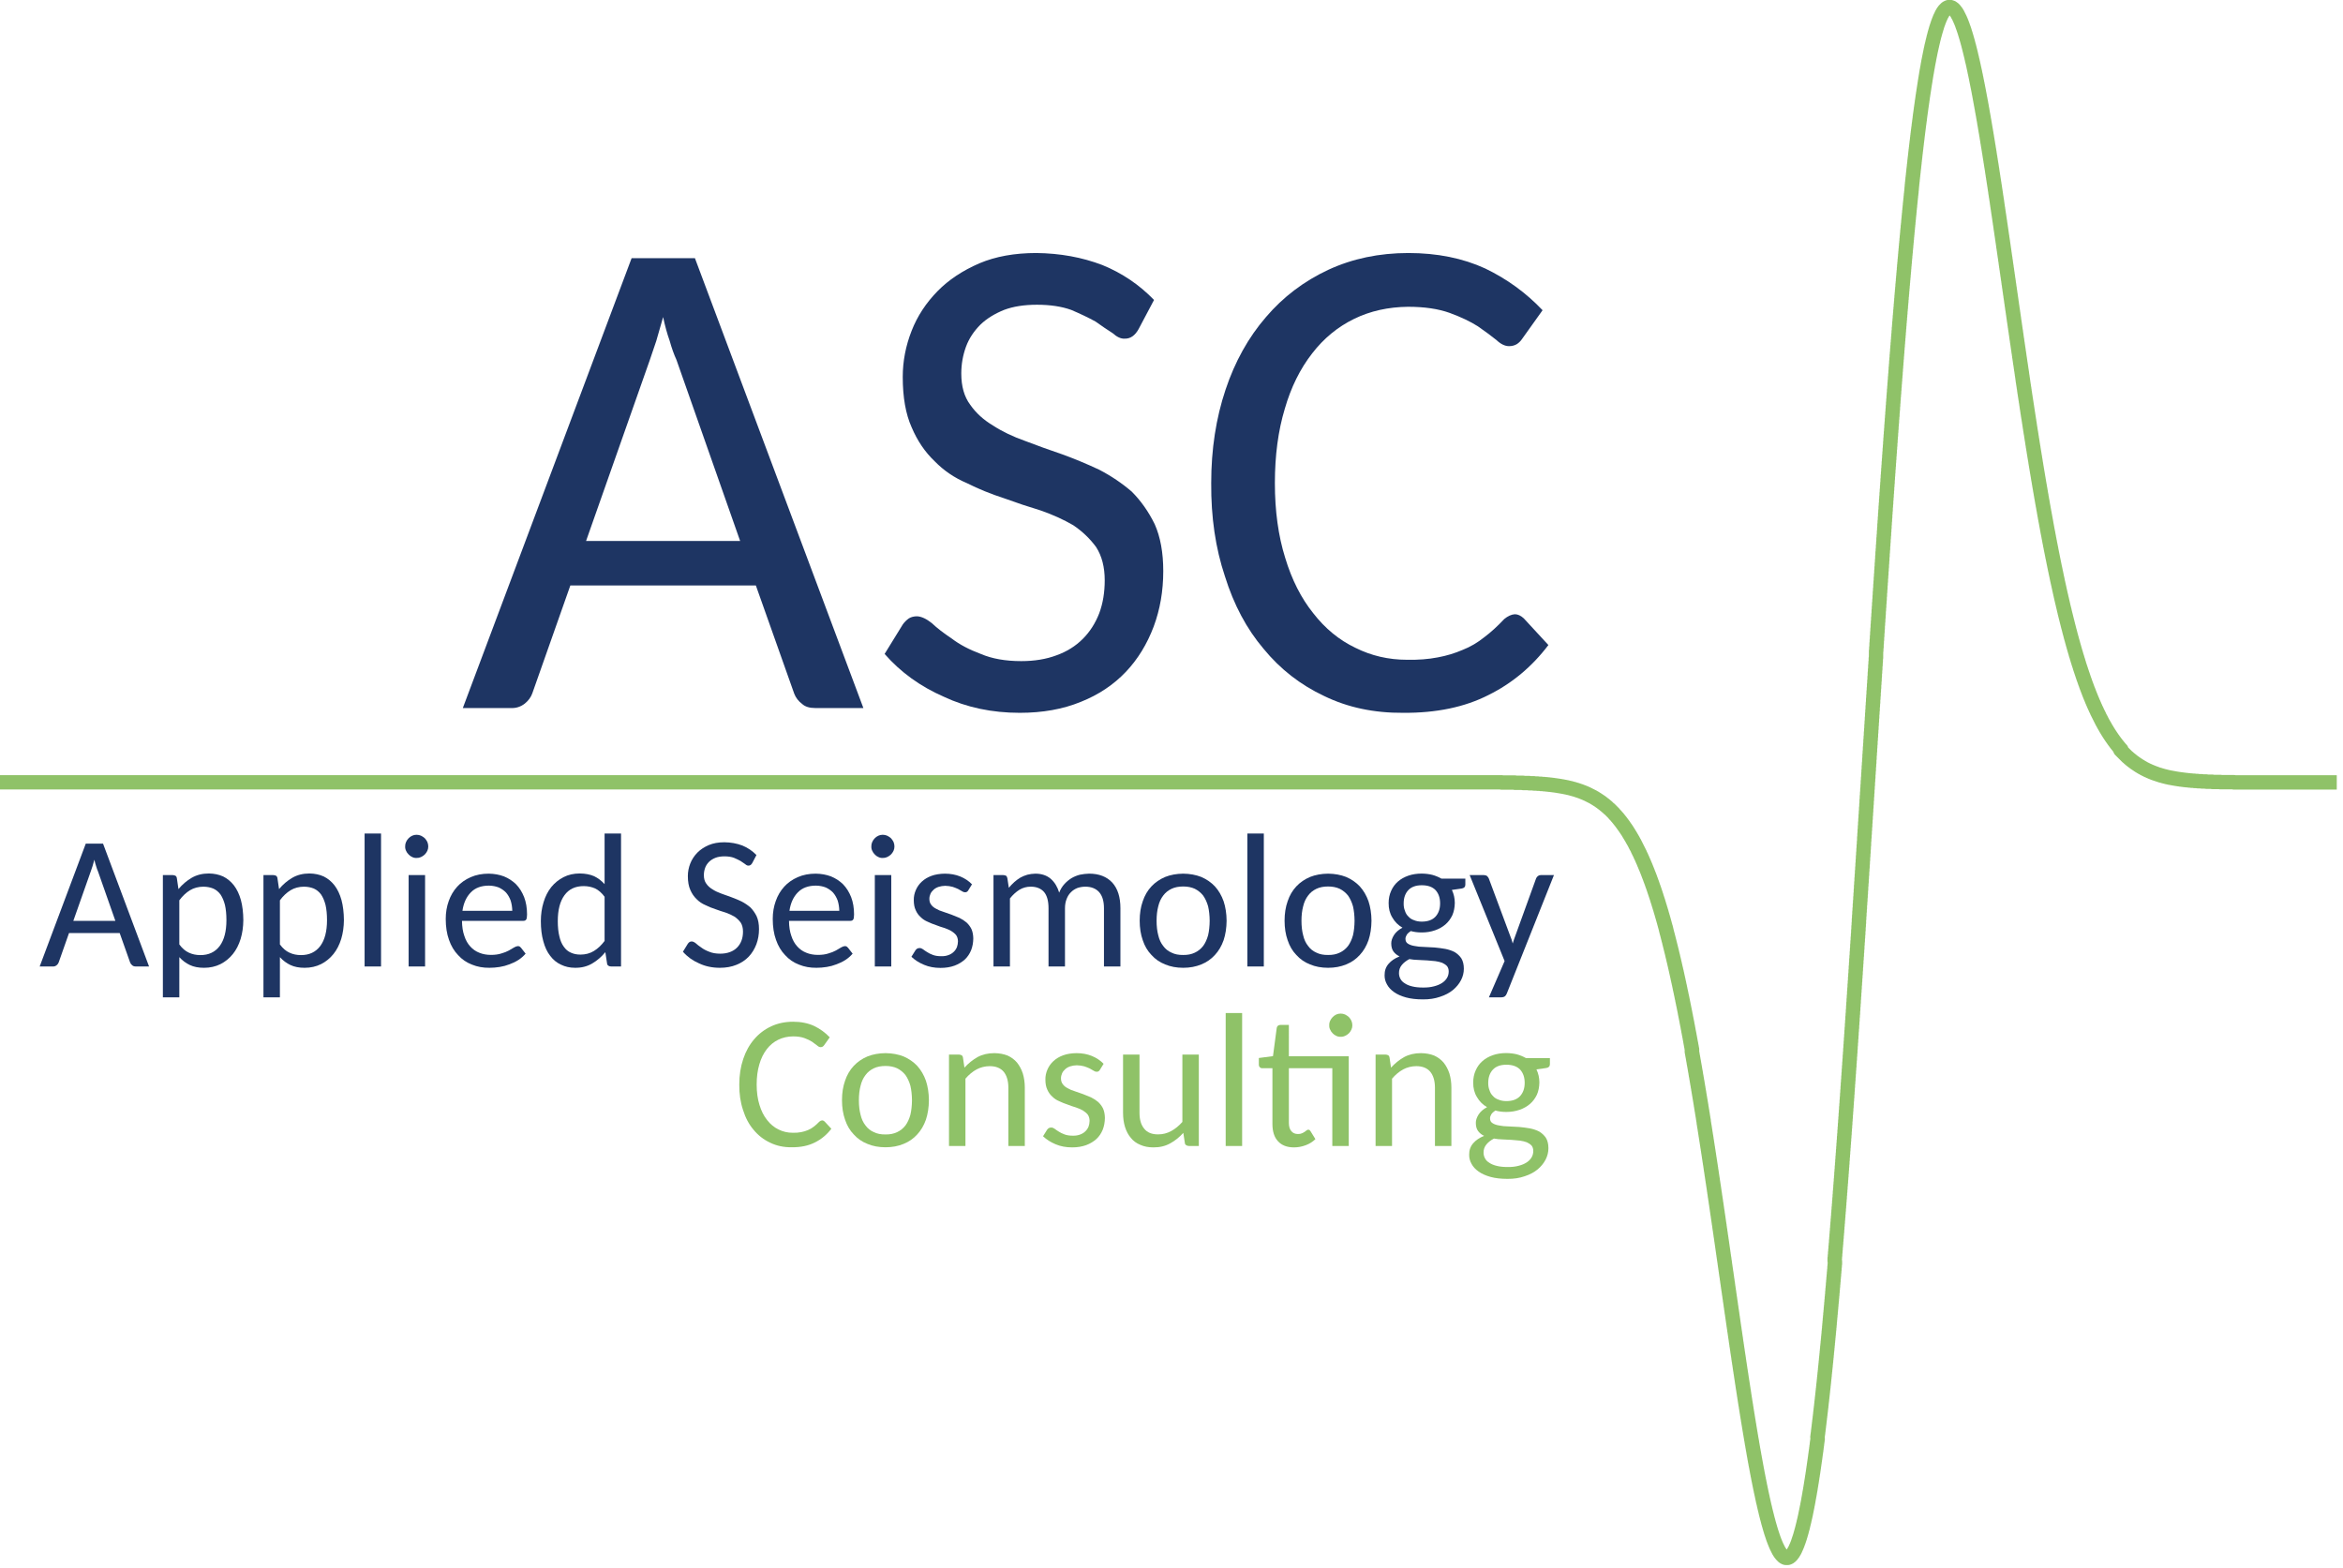 <?xml version="1.0" encoding="UTF-8" standalone="no"?>
<!-- Created with Inkscape (http://www.inkscape.org/) -->

<svg
   xmlns:dc="http://purl.org/dc/elements/1.1/"
   xmlns:cc="http://creativecommons.org/ns#"
   xmlns:rdf="http://www.w3.org/1999/02/22-rdf-syntax-ns#"
   xmlns:svg="http://www.w3.org/2000/svg"
   xmlns="http://www.w3.org/2000/svg"
   xmlns:xlink="http://www.w3.org/1999/xlink"
   xmlns:sodipodi="http://sodipodi.sourceforge.net/DTD/sodipodi-0.dtd"
   xmlns:inkscape="http://www.inkscape.org/namespaces/inkscape"
   width="96.951mm"
   height="64.891mm"
   viewBox="0 0 96.951 64.891"
   version="1.1"
   id="svg8"
   inkscape:version="0.92.4 (5da689c313, 2019-01-14)"
   sodipodi:docname="ASC_logo_Large2.svg">
  <defs
     id="defs2">
    <g
       id="g4596">
      <symbol
         style="overflow:visible"
         id="glyph0-0"
         overflow="visible">
        <path
           inkscape:connector-curvature="0"
           id="path4530"
           d="m 34.484,-157.547 c 2.195,-1.906 4.676,-3.812 7.438,-5.719 2.676,-1.719 5.586,-3.289 8.734,-4.719 3.145,-1.238 6.531,-2.289 10.156,-3.156 3.531,-0.664 7.441,-1.047 11.734,-1.141 5.82,0.094 11.113,0.906 15.875,2.438 4.676,1.617 8.781,3.902 12.313,6.859 3.438,3.055 6.109,6.633 8.016,10.734 1.812,4.293 2.719,9.016 2.719,14.172 -0.094,5.148 -0.762,9.484 -2,13.016 -1.438,3.625 -3.156,6.777 -5.156,9.453 -2.199,2.762 -4.492,5.141 -6.875,7.141 -2.574,2.012 -4.906,3.875 -7,5.594 -2.293,1.906 -4.203,3.668 -5.734,5.281 -1.617,1.719 -2.617,3.633 -3,5.734 l -2.438,14.312 H 62.25 L 60.391,-93.719 c -0.48,-3.051 -0.055,-5.816 1.281,-8.297 1.145,-2.289 2.812,-4.441 5,-6.453 2.008,-1.812 4.301,-3.672 6.875,-5.578 2.383,-1.812 4.723,-3.812 7.016,-6 2,-2.008 3.812,-4.395 5.438,-7.156 1.426,-2.57 2.141,-5.723 2.141,-9.453 0,-4.57 -1.621,-8.242 -4.859,-11.016 -3.344,-2.664 -7.59,-4 -12.734,-4 -3.719,0.094 -6.871,0.477 -9.453,1.141 -2.574,0.867 -4.766,1.773 -6.578,2.719 -1.906,1.148 -3.48,2.055 -4.719,2.719 -1.336,0.855 -2.48,1.281 -3.438,1.281 -2.48,0 -4.246,-1 -5.297,-3 z M 54.656,-40.5 c 0,-2.094 0.383,-4.094 1.156,-6 0.664,-1.812 1.758,-3.484 3.281,-5.016 1.238,-1.238 2.859,-2.332 4.859,-3.281 1.812,-0.676 3.816,-1.062 6.016,-1.156 2.102,0.094 4.109,0.48 6.016,1.156 1.812,0.949 3.383,2.043 4.719,3.281 1.238,1.531 2.336,3.203 3.297,5.016 0.664,1.906 1.047,3.906 1.141,6 -0.094,2.199 -0.477,4.203 -1.141,6.016 -0.961,2 -2.059,3.621 -3.297,4.859 -1.336,1.438 -2.906,2.492 -4.719,3.156 -1.906,0.855 -3.914,1.281 -6.016,1.281 -2.199,0 -4.203,-0.426 -6.016,-1.281 -2,-0.664 -3.621,-1.719 -4.859,-3.156 -1.523,-1.238 -2.617,-2.859 -3.281,-4.859 -0.773,-1.812 -1.156,-3.816 -1.156,-6.016 z m -48.5,-157.391 H 140.938 V 0 H 6.156 Z M 13.312,-7.578 H 133.078 V -190.312 H 13.312 Z m 0,0"
           style="stroke:none" />
      </symbol>
      <symbol
         style="overflow:visible"
         id="glyph0-1"
         overflow="visible">
        <path
           inkscape:connector-curvature="0"
           id="path4533"
           d="m 168.562,0 h -20.172 c -2.387,0 -4.199,-0.57 -5.438,-1.719 -1.531,-1.145 -2.633,-2.578 -3.297,-4.297 L 123.625,-51.219 H 46.078 L 30.188,-6.156 c -0.574,1.625 -1.621,3.059 -3.141,4.297 C 25.328,-0.523 23.414,0.094 21.312,0 H 1.141 L 71.688,-188.016 H 98.156 Z M 52.656,-69.828 h 64.391 L 90.438,-145.516 c -1.055,-2.289 -2.008,-4.961 -2.859,-8.016 -1.055,-2.957 -1.961,-6.25 -2.719,-9.875 -1.055,3.719 -2.012,7.059 -2.875,10.016 -1.043,3.055 -1.949,5.727 -2.719,8.016 z m 0,0"
           style="stroke:none" />
      </symbol>
      <symbol
         style="overflow:visible"
         id="glyph0-2"
         overflow="visible">
        <path
           inkscape:connector-curvature="0"
           id="path4536"
           d="m 114.047,-158.406 c -1.531,2.773 -3.492,4.109 -5.875,4.016 -1.523,0.094 -3.188,-0.672 -5,-2.297 -2.105,-1.332 -4.492,-2.953 -7.156,-4.859 -2.961,-1.625 -6.344,-3.242 -10.156,-4.859 -4.012,-1.438 -8.781,-2.156 -14.312,-2.156 -5.344,0 -9.922,0.719 -13.734,2.156 -4.012,1.617 -7.305,3.664 -9.875,6.141 -2.773,2.773 -4.777,5.824 -6.016,9.156 -1.336,3.625 -2,7.398 -2,11.312 0,5.344 1.238,9.684 3.719,13.016 2.383,3.438 5.582,6.352 9.594,8.734 3.812,2.48 8.289,4.625 13.438,6.438 4.969,1.906 10.125,3.766 15.469,5.578 5.238,1.906 10.391,4.055 15.453,6.438 4.957,2.574 9.488,5.625 13.594,9.156 3.812,3.824 7.004,8.355 9.578,13.594 2.383,5.344 3.578,11.883 3.578,19.609 0,8.305 -1.336,16.027 -4,23.172 -2.773,7.355 -6.637,13.652 -11.594,18.891 -5.156,5.438 -11.453,9.637 -18.891,12.594 C 82.422,0.473 73.93,2 64.391,2 52.754,2 42.164,-0.238 32.625,-4.719 22.801,-9.008 14.551,-14.973 7.875,-22.609 l 7.578,-12.297 c 0.664,-0.957 1.523,-1.816 2.578,-2.578 0.945,-0.57 2.094,-0.859 3.438,-0.859 1.812,0.094 3.859,1.047 6.141,2.859 2.102,2 4.875,4.148 8.312,6.438 3.238,2.48 7.289,4.625 12.156,6.438 4.676,2 10.305,3 16.891,3 5.531,0 10.441,-0.805 14.734,-2.422 4.289,-1.531 7.961,-3.82 11.016,-6.875 2.957,-2.957 5.25,-6.535 6.875,-10.734 1.52,-4.094 2.281,-8.672 2.281,-13.734 0,-5.531 -1.195,-10.156 -3.578,-13.875 -2.574,-3.531 -5.766,-6.582 -9.578,-9.156 -4.105,-2.383 -8.637,-4.438 -13.594,-6.156 -5.062,-1.531 -10.215,-3.25 -15.453,-5.156 -5.344,-1.719 -10.496,-3.816 -15.453,-6.297 -5.156,-2.188 -9.641,-5.238 -13.453,-9.156 -4.012,-3.812 -7.211,-8.531 -9.594,-14.156 -2.48,-5.531 -3.719,-12.547 -3.719,-21.047 0,-6.57 1.238,-13.008 3.719,-19.312 2.383,-6.102 6.008,-11.633 10.875,-16.594 4.582,-4.676 10.398,-8.539 17.453,-11.594 6.781,-2.863 14.703,-4.297 23.766,-4.297 9.914,0.105 19.117,1.777 27.609,5.016 8.207,3.336 15.41,8.199 21.609,14.594 z m 0,0"
           style="stroke:none" />
      </symbol>
      <symbol
         style="overflow:visible"
         id="glyph0-3"
         overflow="visible">
        <path
           inkscape:connector-curvature="0"
           id="path4539"
           d="m 136.641,-39.203 c 1.25,0 2.492,0.574 3.734,1.719 l 10.297,11.156 C 143.805,-17.266 135.457,-10.301 125.625,-5.438 115.707,-0.383 103.832,2.094 90,2 77.789,2.094 66.773,-0.242 56.953,-5.016 47.023,-9.68 38.582,-16.258 31.625,-24.75 24.562,-33.051 19.172,-43.164 15.453,-55.094 11.535,-66.82 9.629,-79.797 9.734,-94.016 c 0,-14.113 2,-27.133 6,-39.062 3.914,-11.727 9.547,-21.836 16.891,-30.328 7.156,-8.395 15.836,-14.977 26.047,-19.75 10.102,-4.676 21.258,-7.016 33.469,-7.016 12.02,0 22.707,2.148 32.063,6.438 9.156,4.398 17.164,10.219 24.031,17.469 l -8.578,12.016 c -0.574,0.855 -1.293,1.57 -2.156,2.141 -0.949,0.574 -2.043,0.859 -3.281,0.859 -1.719,0 -3.484,-0.859 -5.297,-2.578 -2,-1.613 -4.578,-3.52 -7.734,-5.719 -3.148,-2 -7.059,-3.859 -11.734,-5.578 -4.762,-1.719 -10.578,-2.578 -17.453,-2.578 -8.293,0.094 -15.781,1.766 -22.469,5.016 -6.867,3.336 -12.73,8.152 -17.594,14.453 -5.055,6.48 -8.871,14.203 -11.453,23.172 -2.762,9.156 -4.141,19.508 -4.141,31.047 0,11.648 1.43,22.047 4.297,31.203 2.758,9.156 6.672,16.883 11.734,23.172 4.957,6.398 10.82,11.215 17.594,14.453 6.676,3.344 13.879,5.016 21.609,5.016 4.676,0.094 8.969,-0.238 12.875,-1 3.625,-0.664 7.102,-1.719 10.438,-3.156 3.156,-1.238 6.16,-3.004 9.016,-5.297 2.676,-2 5.445,-4.523 8.312,-7.578 1.52,-1.238 2.992,-1.906 4.422,-2 z m 0,0"
           style="stroke:none" />
      </symbol>
      <symbol
         style="overflow:visible"
         id="glyph1-0"
         overflow="visible">
        <path
           inkscape:connector-curvature="0"
           id="path4542"
           d="m 9.422,-43.016 c 0.594,-0.52 1.27,-1.039 2.031,-1.562 0.727,-0.469 1.52,-0.898 2.375,-1.297 0.863,-0.332 1.789,-0.617 2.781,-0.859 0.957,-0.176 2.023,-0.281 3.203,-0.312 1.582,0.031 3.023,0.258 4.328,0.672 1.281,0.438 2.398,1.062 3.359,1.875 0.938,0.836 1.664,1.809 2.188,2.922 0.5,1.18 0.75,2.469 0.75,3.875 -0.031,1.406 -0.215,2.594 -0.547,3.562 -0.398,0.992 -0.867,1.852 -1.406,2.578 -0.605,0.75 -1.23,1.402 -1.875,1.953 -0.711,0.543 -1.352,1.047 -1.922,1.516 -0.625,0.523 -1.148,1.008 -1.562,1.453 -0.438,0.469 -0.711,0.992 -0.812,1.562 l -0.672,3.906 H 17 l -0.516,-4.422 c -0.125,-0.832 -0.008,-1.586 0.359,-2.266 0.312,-0.625 0.766,-1.207 1.359,-1.75 0.551,-0.5 1.176,-1.008 1.875,-1.531 0.656,-0.488 1.297,-1.035 1.922,-1.641 0.539,-0.539 1.035,-1.191 1.484,-1.953 0.383,-0.695 0.578,-1.555 0.578,-2.578 0,-1.25 -0.445,-2.254 -1.328,-3.016 -0.906,-0.727 -2.062,-1.094 -3.469,-1.094 -1.023,0.031 -1.883,0.137 -2.578,0.312 -0.711,0.242 -1.309,0.492 -1.797,0.75 -0.523,0.312 -0.953,0.562 -1.297,0.75 -0.367,0.23 -0.68,0.344 -0.938,0.344 -0.68,0 -1.156,-0.273 -1.438,-0.828 z m 5.5,31.953 c 0,-0.57 0.102,-1.117 0.312,-1.641 0.188,-0.488 0.488,-0.941 0.906,-1.359 0.332,-0.344 0.773,-0.645 1.328,-0.906 0.488,-0.176 1.035,-0.281 1.641,-0.312 0.57,0.031 1.117,0.137 1.641,0.312 0.488,0.262 0.914,0.562 1.281,0.906 0.344,0.418 0.645,0.871 0.906,1.359 0.176,0.523 0.281,1.07 0.312,1.641 -0.031,0.605 -0.137,1.152 -0.312,1.641 -0.262,0.555 -0.562,0.996 -0.906,1.328 -0.367,0.398 -0.793,0.684 -1.281,0.859 -0.523,0.242 -1.07,0.359 -1.641,0.359 -0.605,0 -1.152,-0.117 -1.641,-0.359 -0.555,-0.176 -0.996,-0.461 -1.328,-0.859 -0.418,-0.332 -0.719,-0.773 -0.906,-1.328 -0.211,-0.488 -0.312,-1.035 -0.312,-1.641 z M 1.688,-54.031 H 38.484 V 0 H 1.688 Z m 1.953,51.953 h 32.688 V -51.969 h -32.688 z m 0,0"
           style="stroke:none" />
      </symbol>
      <symbol
         style="overflow:visible"
         id="glyph1-1"
         overflow="visible">
        <path
           inkscape:connector-curvature="0"
           id="path4545"
           d="M 46.031,0 H 40.516 C 39.859,0 39.363,-0.156 39.031,-0.469 38.613,-0.781 38.312,-1.172 38.125,-1.641 L 33.75,-13.984 H 12.578 L 8.25,-1.688 C 8.094,-1.238 7.805,-0.848 7.391,-0.516 6.922,-0.141 6.398,0.031 5.828,0 H 0.312 l 19.266,-51.344 h 7.219 z M 14.375,-19.062 H 31.953 L 24.688,-39.734 c -0.281,-0.625 -0.543,-1.352 -0.781,-2.188 -0.281,-0.812 -0.527,-1.711 -0.734,-2.703 -0.293,1.023 -0.555,1.934 -0.781,2.734 -0.293,0.836 -0.543,1.57 -0.75,2.203 z m 0,0"
           style="stroke:none" />
      </symbol>
      <symbol
         style="overflow:visible"
         id="glyph1-2"
         overflow="visible">
        <path
           inkscape:connector-curvature="0"
           id="path4548"
           d="m 5.516,12.891 v -51.094 h 4.094 c 0.5,0.023 0.906,0.125 1.219,0.312 0.312,0.23 0.492,0.594 0.547,1.094 l 0.656,4.453 c 1.594,-1.926 3.441,-3.504 5.547,-4.734 2.062,-1.195 4.457,-1.797 7.188,-1.797 2.188,0.031 4.164,0.449 5.938,1.25 1.75,0.867 3.258,2.117 4.531,3.75 1.25,1.648 2.211,3.68 2.891,6.094 0.656,2.449 0.992,5.25 1.016,8.406 -0.023,2.812 -0.398,5.43 -1.125,7.844 -0.762,2.48 -1.844,4.59 -3.25,6.328 -1.461,1.805 -3.188,3.211 -5.188,4.219 -2.062,1.02 -4.355,1.531 -6.875,1.531 -2.324,0 -4.305,-0.391 -5.938,-1.172 -1.648,-0.781 -3.105,-1.875 -4.375,-3.281 V 12.891 Z M 22.5,-33.359 c -2.156,0.023 -4.031,0.516 -5.625,1.484 -1.637,0.992 -3.133,2.398 -4.484,4.219 v 18.438 c 1.195,1.637 2.523,2.781 3.984,3.438 1.426,0.68 3.023,1.016 4.797,1.016 3.469,0.023 6.164,-1.242 8.094,-3.797 1.875,-2.52 2.812,-6.125 2.812,-10.812 0,-2.445 -0.211,-4.57 -0.625,-6.375 -0.449,-1.738 -1.074,-3.195 -1.875,-4.375 -0.836,-1.113 -1.84,-1.93 -3.016,-2.453 -1.219,-0.5 -2.574,-0.758 -4.062,-0.781 z m 0,0"
           style="stroke:none" />
      </symbol>
      <symbol
         style="overflow:visible"
         id="glyph1-3"
         overflow="visible">
        <path
           inkscape:connector-curvature="0"
           id="path4551"
           d="M 12.625,-55.562 V 0 H 5.75 v -55.562 z m 0,0"
           style="stroke:none" />
      </symbol>
      <symbol
         style="overflow:visible"
         id="glyph1-4"
         overflow="visible">
        <path
           inkscape:connector-curvature="0"
           id="path4554"
           d="M 12.672,-38.203 V 0 h -6.875 V -38.203 Z M 14,-50.172 c 0,0.68 -0.133,1.293 -0.391,1.844 -0.293,0.594 -0.648,1.102 -1.062,1.516 -0.469,0.449 -0.992,0.805 -1.562,1.062 -0.594,0.281 -1.219,0.414 -1.875,0.391 -0.68,0.023 -1.289,-0.109 -1.828,-0.391 -0.605,-0.258 -1.102,-0.613 -1.484,-1.062 -0.449,-0.414 -0.805,-0.922 -1.062,-1.516 -0.281,-0.551 -0.414,-1.164 -0.391,-1.844 -0.023,-0.645 0.109,-1.281 0.391,-1.906 0.258,-0.57 0.613,-1.082 1.062,-1.531 0.383,-0.414 0.879,-0.766 1.484,-1.047 0.539,-0.258 1.148,-0.391 1.828,-0.391 0.656,0 1.281,0.133 1.875,0.391 0.57,0.281 1.094,0.633 1.562,1.047 0.414,0.449 0.77,0.961 1.062,1.531 0.258,0.625 0.391,1.262 0.391,1.906 z m 0,0"
           style="stroke:none" />
      </symbol>
      <symbol
         style="overflow:visible"
         id="glyph1-5"
         overflow="visible">
        <path
           inkscape:connector-curvature="0"
           id="path4557"
           d="m 20.906,-38.797 c 2.289,0.031 4.41,0.414 6.359,1.141 1.926,0.781 3.617,1.887 5.078,3.312 1.406,1.461 2.523,3.246 3.359,5.359 0.812,2.105 1.219,4.527 1.219,7.266 0,1.062 -0.121,1.766 -0.359,2.109 -0.23,0.367 -0.656,0.547 -1.281,0.547 H 9.734 c 0.02,2.418 0.344,4.5 0.969,6.25 0.57,1.793 1.406,3.277 2.5,4.453 1.039,1.168 2.289,2.039 3.75,2.609 1.438,0.605 3.066,0.906 4.891,0.906 1.664,0 3.109,-0.195 4.328,-0.594 1.195,-0.332 2.254,-0.75 3.172,-1.25 0.852,-0.469 1.582,-0.895 2.188,-1.281 0.57,-0.344 1.094,-0.523 1.562,-0.547 0.258,0 0.504,0.055 0.734,0.156 0.188,0.156 0.367,0.324 0.547,0.5 l 1.953,2.5 c -0.887,1.023 -1.887,1.898 -3,2.625 -1.18,0.75 -2.43,1.359 -3.75,1.828 C 28.242,-0.383 26.875,-0.016 25.469,0.203 24.008,0.43 22.602,0.547 21.25,0.547 18.57,0.578 16.125,0.133 13.906,-0.781 11.645,-1.645 9.719,-2.961 8.125,-4.734 c -1.668,-1.719 -2.945,-3.852 -3.828,-6.406 -0.906,-2.5 -1.359,-5.414 -1.359,-8.75 0,-2.656 0.414,-5.141 1.25,-7.453 0.801,-2.289 1.984,-4.297 3.547,-6.016 1.508,-1.664 3.398,-2.992 5.672,-3.984 2.207,-0.969 4.707,-1.453 7.5,-1.453 z m 0.109,5 c -3.23,0 -5.758,0.938 -7.578,2.812 -1.875,1.906 -3.047,4.477 -3.516,7.703 H 30.75 c -0.031,-1.508 -0.258,-2.93 -0.672,-4.266 -0.469,-1.27 -1.105,-2.375 -1.906,-3.312 -0.836,-0.883 -1.852,-1.602 -3.047,-2.156 -1.23,-0.488 -2.602,-0.75 -4.109,-0.781 z m 0,0"
           style="stroke:none" />
      </symbol>
      <symbol
         style="overflow:visible"
         id="glyph1-6"
         overflow="visible">
        <path
           inkscape:connector-curvature="0"
           id="path4560"
           d="M 32.312,0 C 31.789,0 31.383,-0.117 31.094,-0.359 30.758,-0.535 30.578,-0.883 30.547,-1.406 L 29.844,-5.984 c -1.617,1.961 -3.449,3.539 -5.5,4.734 C 22.258,-0.02 19.875,0.578 17.188,0.547 15.031,0.547 13.078,0.113 11.328,-0.75 9.555,-1.551 8.047,-2.785 6.797,-4.453 5.523,-6.066 4.562,-8.113 3.906,-10.594 c -0.68,-2.414 -1.016,-5.211 -1.016,-8.391 0,-2.789 0.379,-5.422 1.141,-7.891 0.727,-2.426 1.797,-4.523 3.203,-6.297 1.406,-1.738 3.125,-3.129 5.156,-4.172 1.977,-1.02 4.254,-1.531 6.828,-1.531 2.289,0.031 4.27,0.414 5.938,1.141 1.613,0.781 3.07,1.887 4.375,3.312 V -55.562 h 6.875 V 0 Z M 19.422,-4.969 c 2.133,0 4.02,-0.504 5.656,-1.516 1.594,-0.969 3.078,-2.363 4.453,-4.188 v -18.469 C 28.312,-30.785 26.984,-31.945 25.547,-32.625 24.086,-33.27 22.5,-33.594 20.781,-33.594 c -3.492,0 -6.156,1.262 -8,3.781 -1.875,2.555 -2.812,6.164 -2.812,10.828 0,2.5 0.219,4.621 0.656,6.359 0.395,1.773 1.008,3.219 1.844,4.344 0.801,1.168 1.789,2 2.969,2.5 1.164,0.543 2.492,0.812 3.984,0.812 z m 0,0"
           style="stroke:none" />
      </symbol>
      <symbol
         style="overflow:visible"
         id="glyph1-7"
         overflow="visible">
        <path
           inkscape:connector-curvature="0"
           id="path4563"
           d=""
           style="stroke:none" />
      </symbol>
      <symbol
         style="overflow:visible"
         id="glyph1-8"
         overflow="visible">
        <path
           inkscape:connector-curvature="0"
           id="path4566"
           d="m 31.141,-43.25 c -0.418,0.75 -0.953,1.117 -1.609,1.094 -0.418,0.023 -0.871,-0.188 -1.359,-0.625 -0.574,-0.363 -1.227,-0.805 -1.953,-1.328 C 25.406,-44.555 24.477,-45 23.438,-45.438 c -1.094,-0.395 -2.398,-0.594 -3.906,-0.594 -1.461,0 -2.711,0.199 -3.75,0.594 -1.094,0.438 -1.992,0.996 -2.688,1.672 -0.762,0.762 -1.309,1.594 -1.641,2.5 -0.367,1 -0.547,2.031 -0.547,3.094 0,1.461 0.336,2.648 1.016,3.562 0.645,0.938 1.516,1.73 2.609,2.375 1.039,0.68 2.266,1.266 3.672,1.766 1.352,0.523 2.758,1.027 4.219,1.516 1.438,0.523 2.844,1.109 4.219,1.766 1.352,0.699 2.594,1.531 3.719,2.5 1.039,1.043 1.91,2.277 2.609,3.703 0.656,1.461 0.984,3.246 0.984,5.359 0,2.262 -0.367,4.371 -1.094,6.328 -0.762,2 -1.82,3.719 -3.172,5.156 -1.406,1.48 -3.125,2.625 -5.156,3.438 -2.031,0.832 -4.352,1.25 -6.953,1.25 -3.18,0 -6.07,-0.613 -8.672,-1.844 -2.68,-1.164 -4.93,-2.789 -6.75,-4.875 l 2.062,-3.359 c 0.188,-0.258 0.422,-0.492 0.703,-0.703 0.258,-0.156 0.57,-0.234 0.938,-0.234 0.5,0.023 1.062,0.281 1.688,0.781 0.57,0.543 1.328,1.125 2.266,1.75 0.883,0.68 1.988,1.266 3.312,1.766 1.281,0.543 2.816,0.812 4.609,0.812 1.508,0 2.852,-0.219 4.031,-0.656 1.164,-0.414 2.164,-1.039 3,-1.875 0.812,-0.812 1.438,-1.789 1.875,-2.938 0.414,-1.113 0.625,-2.363 0.625,-3.75 0,-1.508 -0.324,-2.77 -0.969,-3.781 -0.711,-0.969 -1.586,-1.801 -2.625,-2.5 -1.117,-0.656 -2.352,-1.219 -3.703,-1.688 -1.387,-0.414 -2.793,-0.883 -4.219,-1.406 -1.461,-0.469 -2.867,-1.039 -4.219,-1.719 -1.406,-0.594 -2.633,-1.426 -3.672,-2.5 -1.094,-1.039 -1.969,-2.328 -2.625,-3.859 -0.68,-1.508 -1.016,-3.426 -1.016,-5.75 0,-1.801 0.336,-3.562 1.016,-5.281 0.656,-1.664 1.645,-3.176 2.969,-4.531 1.25,-1.27 2.836,-2.32 4.766,-3.156 1.852,-0.781 4.016,-1.172 6.484,-1.172 2.707,0.023 5.223,0.477 7.547,1.359 2.238,0.918 4.203,2.246 5.891,3.984 z m 0,0"
           style="stroke:none" />
      </symbol>
      <symbol
         style="overflow:visible"
         id="glyph1-9"
         overflow="visible">
        <path
           inkscape:connector-curvature="0"
           id="path4569"
           d="m 26.531,-31.875 c -0.312,0.594 -0.781,0.883 -1.406,0.859 -0.418,0 -0.836,-0.145 -1.25,-0.438 -0.469,-0.258 -1.016,-0.57 -1.641,-0.938 -0.68,-0.312 -1.434,-0.609 -2.266,-0.891 -0.918,-0.258 -1.961,-0.406 -3.125,-0.438 -1.023,0.031 -1.934,0.18 -2.734,0.438 -0.836,0.281 -1.527,0.672 -2.078,1.172 -0.594,0.523 -1.039,1.094 -1.328,1.719 -0.312,0.699 -0.469,1.414 -0.469,2.141 0,0.992 0.258,1.812 0.781,2.469 0.5,0.68 1.191,1.234 2.078,1.672 0.832,0.5 1.82,0.918 2.969,1.25 1.094,0.398 2.211,0.789 3.359,1.172 1.113,0.418 2.242,0.875 3.391,1.375 1.094,0.543 2.07,1.18 2.938,1.906 0.852,0.781 1.539,1.695 2.062,2.734 0.5,1.125 0.758,2.445 0.781,3.953 -0.023,1.773 -0.32,3.398 -0.891,4.875 -0.625,1.543 -1.5,2.844 -2.625,3.906 -1.199,1.094 -2.633,1.953 -4.297,2.578 -1.719,0.633 -3.684,0.953 -5.891,0.953 -2.555,0 -4.844,-0.434 -6.875,-1.297 C 5.93,-1.566 4.172,-2.688 2.734,-4.062 L 4.344,-6.641 c 0.176,-0.312 0.422,-0.57 0.734,-0.781 0.258,-0.188 0.625,-0.281 1.094,-0.281 0.469,0 0.938,0.172 1.406,0.516 0.469,0.367 1.039,0.758 1.719,1.172 0.656,0.438 1.453,0.828 2.391,1.172 0.938,0.367 2.109,0.547 3.516,0.547 1.164,0.023 2.207,-0.148 3.125,-0.516 C 19.16,-5.125 19.875,-5.578 20.469,-6.172 21.039,-6.723 21.473,-7.375 21.766,-8.125 c 0.258,-0.727 0.398,-1.523 0.422,-2.391 -0.023,-1.039 -0.281,-1.91 -0.781,-2.609 -0.543,-0.656 -1.246,-1.242 -2.109,-1.766 -0.855,-0.469 -1.828,-0.883 -2.922,-1.25 -1.148,-0.332 -2.281,-0.723 -3.406,-1.172 -1.168,-0.383 -2.297,-0.836 -3.391,-1.359 -1.148,-0.469 -2.137,-1.117 -2.969,-1.953 -0.887,-0.781 -1.578,-1.742 -2.078,-2.891 -0.543,-1.125 -0.812,-2.52 -0.812,-4.188 -0.031,-1.457 0.254,-2.875 0.859,-4.25 0.57,-1.332 1.406,-2.504 2.5,-3.516 1.094,-1.02 2.445,-1.828 4.062,-2.422 1.582,-0.57 3.43,-0.875 5.547,-0.906 2.363,0 4.508,0.391 6.438,1.172 1.906,0.781 3.547,1.875 4.922,3.281 z m 0,0"
           style="stroke:none" />
      </symbol>
      <symbol
         style="overflow:visible"
         id="glyph1-10"
         overflow="visible">
        <path
           inkscape:connector-curvature="0"
           id="path4572"
           d="m 5.75,0 v -38.203 h 4.062 c 0.488,0.023 0.906,0.125 1.25,0.312 0.258,0.23 0.426,0.594 0.5,1.094 l 0.594,3.906 c 0.695,-0.832 1.461,-1.629 2.297,-2.391 0.781,-0.695 1.629,-1.32 2.547,-1.875 0.883,-0.488 1.859,-0.891 2.922,-1.203 1.039,-0.258 2.148,-0.406 3.328,-0.438 2.602,0 4.75,0.719 6.438,2.156 1.645,1.461 2.816,3.387 3.516,5.781 0.551,-1.406 1.281,-2.602 2.188,-3.594 0.883,-0.969 1.875,-1.789 2.969,-2.469 1.102,-0.645 2.281,-1.125 3.531,-1.438 1.25,-0.258 2.523,-0.406 3.828,-0.438 4.133,0 7.363,1.25 9.688,3.75 2.258,2.5 3.391,6.07 3.391,10.703 V 0 h -6.875 v -24.344 c 0,-2.969 -0.68,-5.219 -2.031,-6.75 -1.375,-1.508 -3.312,-2.266 -5.812,-2.266 -1.148,0.023 -2.23,0.203 -3.25,0.547 -1.043,0.418 -1.93,0.992 -2.656,1.719 -0.812,0.781 -1.43,1.73 -1.844,2.844 -0.469,1.148 -0.703,2.449 -0.703,3.906 V 0 H 28.75 v -24.344 c 0,-3.039 -0.625,-5.305 -1.875,-6.797 -1.305,-1.477 -3.164,-2.219 -5.578,-2.219 -1.699,0 -3.262,0.43 -4.688,1.281 -1.461,0.918 -2.789,2.133 -3.984,3.641 V 0 Z m 0,0"
           style="stroke:none" />
      </symbol>
      <symbol
         style="overflow:visible"
         id="glyph1-11"
         overflow="visible">
        <path
           inkscape:connector-curvature="0"
           id="path4575"
           d="m 21.141,-38.797 c 2.758,0.031 5.27,0.492 7.531,1.375 2.219,0.961 4.117,2.273 5.703,3.938 1.562,1.719 2.773,3.793 3.641,6.219 0.801,2.418 1.219,5.125 1.25,8.125 -0.031,3.023 -0.449,5.742 -1.25,8.156 -0.867,2.449 -2.078,4.508 -3.641,6.172 -1.586,1.75 -3.484,3.07 -5.703,3.953 -2.262,0.938 -4.773,1.406 -7.531,1.406 -2.812,0 -5.328,-0.469 -7.547,-1.406 C 11.332,-1.742 9.422,-3.062 7.859,-4.812 6.242,-6.477 5.031,-8.535 4.219,-10.984 3.363,-13.398 2.938,-16.117 2.938,-19.141 c 0,-3 0.426,-5.707 1.281,-8.125 0.812,-2.426 2.023,-4.5 3.641,-6.219 1.562,-1.664 3.473,-2.977 5.734,-3.938 2.219,-0.883 4.734,-1.344 7.547,-1.375 z m 0,33.984 c 1.82,0.031 3.438,-0.289 4.844,-0.969 1.352,-0.625 2.508,-1.551 3.469,-2.781 0.883,-1.195 1.578,-2.691 2.078,-4.484 0.414,-1.75 0.633,-3.77 0.656,-6.062 -0.023,-2.258 -0.242,-4.273 -0.656,-6.047 -0.5,-1.75 -1.195,-3.25 -2.078,-4.5 -0.961,-1.195 -2.117,-2.133 -3.469,-2.812 -1.406,-0.645 -3.023,-0.969 -4.844,-0.969 -1.906,0 -3.539,0.324 -4.891,0.969 -1.43,0.68 -2.586,1.617 -3.469,2.812 -0.969,1.25 -1.664,2.75 -2.078,4.5 C 10.234,-23.383 10,-21.367 10,-19.109 c 0,2.293 0.234,4.312 0.703,6.062 0.414,1.793 1.109,3.289 2.078,4.484 0.883,1.23 2.039,2.156 3.469,2.781 1.352,0.68 2.984,1 4.891,0.969 z m 0,0"
           style="stroke:none" />
      </symbol>
      <symbol
         style="overflow:visible"
         id="glyph1-12"
         overflow="visible">
        <path
           inkscape:connector-curvature="0"
           id="path4578"
           d="m 18.094,-38.828 c 1.594,0.023 3.078,0.203 4.453,0.547 1.352,0.387 2.602,0.906 3.75,1.562 h 10 v 2.531 c 0,0.918 -0.523,1.453 -1.562,1.609 L 30.672,-32 c 0.812,1.699 1.219,3.523 1.219,5.469 -0.031,1.875 -0.371,3.57 -1.016,5.078 -0.73,1.543 -1.695,2.836 -2.891,3.875 -1.23,1.062 -2.68,1.883 -4.344,2.453 -1.719,0.605 -3.57,0.906 -5.547,0.906 -1.688,0 -3.227,-0.195 -4.609,-0.594 -0.781,0.523 -1.34,1.043 -1.672,1.562 -0.367,0.605 -0.547,1.168 -0.547,1.688 0,0.938 0.348,1.617 1.047,2.031 0.707,0.469 1.633,0.793 2.781,0.969 1.113,0.242 2.414,0.371 3.906,0.391 1.426,0.055 2.922,0.133 4.484,0.234 1.508,0.137 2.992,0.336 4.453,0.594 1.438,0.281 2.738,0.727 3.906,1.328 1.125,0.68 2.051,1.547 2.781,2.609 0.695,1.148 1.047,2.594 1.047,4.344 0,1.664 -0.391,3.254 -1.172,4.766 C 33.695,7.242 32.578,8.613 31.141,9.812 29.66,11.031 27.863,11.977 25.75,12.656 23.594,13.414 21.188,13.781 18.531,13.75 15.82,13.75 13.477,13.477 11.5,12.938 9.488,12.383 7.82,11.641 6.5,10.703 5.164,9.766 4.176,8.688 3.531,7.469 2.852,6.27 2.523,4.992 2.547,3.641 c -0.023,-1.875 0.539,-3.469 1.688,-4.781 1.094,-1.27 2.613,-2.297 4.562,-3.078 -1.062,-0.5 -1.906,-1.176 -2.531,-2.031 -0.625,-0.832 -0.938,-1.977 -0.938,-3.438 0,-1.094 0.391,-2.254 1.172,-3.484 0.781,-1.195 1.953,-2.211 3.516,-3.047 -1.805,-1.039 -3.211,-2.445 -4.219,-4.219 -1.074,-1.738 -1.594,-3.77 -1.562,-6.094 0,-1.844 0.348,-3.535 1.047,-5.078 0.656,-1.508 1.609,-2.812 2.859,-3.906 1.195,-1.039 2.656,-1.859 4.375,-2.453 1.664,-0.57 3.523,-0.859 5.578,-0.859 z m 11.25,40.906 c 0,-0.887 -0.234,-1.633 -0.703,-2.234 -0.523,-0.551 -1.184,-1.008 -1.984,-1.375 -0.836,-0.312 -1.797,-0.547 -2.891,-0.703 -1.125,-0.102 -2.289,-0.207 -3.484,-0.312 -1.219,-0.07 -2.453,-0.133 -3.703,-0.188 -1.305,-0.031 -2.527,-0.148 -3.672,-0.359 -1.305,0.68 -2.344,1.484 -3.125,2.422 -0.836,1 -1.242,2.148 -1.219,3.453 0,0.852 0.195,1.645 0.594,2.375 0.383,0.758 0.992,1.383 1.828,1.875 0.781,0.551 1.82,0.984 3.125,1.297 1.25,0.312 2.758,0.469 4.531,0.469 1.719,0.02 3.242,-0.152 4.578,-0.516 1.32,-0.336 2.441,-0.805 3.359,-1.406 0.883,-0.574 1.57,-1.277 2.062,-2.109 0.469,-0.805 0.703,-1.699 0.703,-2.688 z M 18.094,-18.75 c 2.531,0 4.445,-0.703 5.75,-2.109 1.27,-1.406 1.906,-3.242 1.906,-5.516 0,-2.289 -0.637,-4.141 -1.906,-5.547 -1.305,-1.352 -3.219,-2.031 -5.75,-2.031 -2.469,0 -4.344,0.68 -5.625,2.031 -1.305,1.406 -1.953,3.258 -1.953,5.547 -0.023,1.148 0.148,2.164 0.516,3.047 0.281,0.969 0.758,1.777 1.438,2.422 0.602,0.711 1.398,1.23 2.391,1.562 0.938,0.398 2.016,0.594 3.234,0.594 z m 0,0"
           style="stroke:none" />
      </symbol>
      <symbol
         style="overflow:visible"
         id="glyph1-13"
         overflow="visible">
        <path
           inkscape:connector-curvature="0"
           id="path4581"
           d="M 15.984,11.25 C 15.773,11.801 15.5,12.207 15.156,12.469 14.77,12.75 14.25,12.891 13.594,12.891 H 8.484 l 6.562,-15.156 L 0.438,-38.203 H 6.375 c 0.57,0.023 1.023,0.164 1.359,0.422 0.312,0.312 0.547,0.641 0.703,0.984 l 8.906,23.906 c 0.188,0.543 0.395,1.09 0.625,1.641 0.188,0.543 0.344,1.09 0.469,1.641 0.156,-0.551 0.336,-1.125 0.547,-1.719 0.188,-0.551 0.383,-1.098 0.594,-1.641 l 8.625,-23.828 c 0.156,-0.395 0.414,-0.734 0.781,-1.016 0.344,-0.258 0.75,-0.391 1.219,-0.391 h 5.469 z m 0,0"
           style="stroke:none" />
      </symbol>
      <symbol
         style="overflow:visible"
         id="glyph1-14"
         overflow="visible">
        <path
           inkscape:connector-curvature="0"
           id="path4584"
           d="m 37.312,-10.703 c 0.344,0 0.68,0.156 1.016,0.469 L 41.156,-7.188 c -1.887,2.469 -4.168,4.371 -6.844,5.703 -2.711,1.387 -5.953,2.062 -9.734,2.031 C 21.242,0.578 18.238,-0.062 15.562,-1.375 12.852,-2.645 10.547,-4.441 8.641,-6.766 c -1.93,-2.258 -3.398,-5.02 -4.406,-8.281 -1.074,-3.195 -1.594,-6.738 -1.562,-10.625 0,-3.852 0.547,-7.406 1.641,-10.656 1.062,-3.207 2.598,-5.973 4.609,-8.297 1.945,-2.289 4.316,-4.086 7.109,-5.391 2.758,-1.27 5.805,-1.906 9.141,-1.906 3.281,0 6.195,0.586 8.75,1.75 2.5,1.199 4.688,2.789 6.562,4.766 l -2.344,3.281 c -0.156,0.242 -0.355,0.438 -0.594,0.594 -0.262,0.156 -0.559,0.234 -0.891,0.234 -0.469,0 -0.953,-0.234 -1.453,-0.703 -0.543,-0.445 -1.246,-0.969 -2.109,-1.562 -0.855,-0.551 -1.922,-1.062 -3.203,-1.531 C 28.586,-45.562 27,-45.797 25.125,-45.797 c -2.262,0.031 -4.305,0.492 -6.125,1.375 -1.875,0.906 -3.48,2.219 -4.812,3.938 -1.375,1.781 -2.418,3.898 -3.125,6.344 -0.75,2.5 -1.125,5.324 -1.125,8.469 0,3.18 0.391,6.016 1.172,8.516 0.75,2.5 1.816,4.609 3.203,6.328 1.352,1.75 2.953,3.07 4.797,3.953 1.82,0.906 3.789,1.359 5.906,1.359 1.27,0.031 2.441,-0.055 3.516,-0.266 0.988,-0.188 1.938,-0.473 2.844,-0.859 0.863,-0.344 1.688,-0.828 2.469,-1.453 0.727,-0.539 1.484,-1.227 2.266,-2.062 0.414,-0.344 0.816,-0.523 1.203,-0.547 z m 0,0"
           style="stroke:none" />
      </symbol>
      <symbol
         style="overflow:visible"
         id="glyph1-15"
         overflow="visible">
        <path
           inkscape:connector-curvature="0"
           id="path4587"
           d="m 5.469,0 v -38.203 h 4.109 c 0.488,0.023 0.891,0.125 1.203,0.312 0.312,0.23 0.492,0.594 0.547,1.094 l 0.594,4.062 c 1.633,-1.801 3.469,-3.273 5.5,-4.422 2.031,-1.094 4.375,-1.641 7.031,-1.641 2.062,0.031 3.898,0.371 5.516,1.016 1.562,0.711 2.875,1.688 3.938,2.938 1.039,1.305 1.848,2.824 2.422,4.562 0.551,1.824 0.828,3.805 0.828,5.938 V 0 h -6.875 v -24.344 c 0,-2.812 -0.641,-5.023 -1.922,-6.641 -1.324,-1.582 -3.289,-2.375 -5.891,-2.375 C 20.488,-33.336 18.664,-32.883 17,-32 c -1.699,0.938 -3.25,2.23 -4.656,3.875 V 0 Z m 0,0"
           style="stroke:none" />
      </symbol>
      <symbol
         style="overflow:visible"
         id="glyph1-16"
         overflow="visible">
        <path
           inkscape:connector-curvature="0"
           id="path4590"
           d="M 11.766,-38.203 V -13.875 c 0,2.867 0.648,5.078 1.953,6.641 1.27,1.617 3.223,2.414 5.859,2.391 1.945,0 3.77,-0.469 5.469,-1.406 1.633,-0.883 3.18,-2.148 4.641,-3.797 v -28.156 h 6.875 V 0 H 32.422 C 31.953,0 31.562,-0.117 31.25,-0.359 30.914,-0.535 30.734,-0.883 30.703,-1.406 l -0.625,-4.062 c -1.668,1.844 -3.492,3.305 -5.469,4.375 -2.031,1.145 -4.375,1.707 -7.031,1.688 -2.086,0 -3.906,-0.355 -5.469,-1.062 C 10.492,-1.125 9.164,-2.102 8.125,-3.406 c -1.062,-1.25 -1.871,-2.77 -2.422,-4.562 -0.543,-1.75 -0.812,-3.719 -0.812,-5.906 v -24.328 z m 0,0"
           style="stroke:none" />
      </symbol>
      <symbol
         style="overflow:visible"
         id="glyph1-17"
         overflow="visible">
        <path
           inkscape:connector-curvature="0"
           id="path4593"
           d="M 38.828,-37.5 V 0 h -6.875 v -32.5 h -18.156 v 22.812 c 0,1.562 0.348,2.734 1.047,3.516 C 15.5,-5.391 16.398,-5 17.547,-5 18.191,-4.977 18.75,-5.07 19.219,-5.281 c 0.414,-0.176 0.805,-0.383 1.172,-0.625 0.312,-0.207 0.586,-0.414 0.828,-0.625 0.227,-0.176 0.445,-0.266 0.656,-0.266 0.238,0 0.438,0.055 0.594,0.156 0.102,0.125 0.234,0.293 0.391,0.5 l 2.031,3.281 c -1.148,1.125 -2.5,1.977 -4.062,2.547 -1.594,0.602 -3.227,0.906 -4.891,0.906 -2.887,0 -5.109,-0.848 -6.672,-2.547 -1.562,-1.664 -2.344,-4.086 -2.344,-7.266 V -32.5 H 2.703 C 2.254,-32.477 1.914,-32.609 1.688,-32.891 1.395,-33.129 1.25,-33.508 1.25,-34.031 v -2.734 l 5.906,-0.781 1.562,-11.766 c 0.051,-0.383 0.219,-0.695 0.5,-0.938 0.258,-0.227 0.613,-0.344 1.062,-0.344 h 3.516 V -37.5 Z m 1.5,-12.938 c 0,0.68 -0.137,1.289 -0.406,1.828 -0.281,0.605 -0.633,1.117 -1.047,1.531 -0.469,0.438 -0.992,0.789 -1.562,1.047 -0.605,0.293 -1.23,0.422 -1.875,0.391 -0.68,0.031 -1.293,-0.098 -1.844,-0.391 -0.594,-0.258 -1.09,-0.609 -1.484,-1.047 -0.438,-0.414 -0.789,-0.926 -1.047,-1.531 -0.293,-0.539 -0.422,-1.148 -0.391,-1.828 -0.031,-0.656 0.098,-1.297 0.391,-1.922 0.258,-0.57 0.609,-1.078 1.047,-1.516 0.395,-0.414 0.891,-0.77 1.484,-1.062 0.551,-0.258 1.164,-0.391 1.844,-0.391 0.645,0 1.27,0.133 1.875,0.391 0.57,0.293 1.094,0.648 1.562,1.062 0.414,0.438 0.766,0.945 1.047,1.516 0.27,0.625 0.406,1.266 0.406,1.922 z m 0,0"
           style="stroke:none" />
      </symbol>
    </g>
    <clipPath
       clipPathUnits="userSpaceOnUse"
       id="clipPath5937">
      <rect
         id="rect5939"
         width="977.143"
         height="679.286"
         x="200.324"
         y="0.537"
         style="opacity:0.23;stroke-width:0.75"
         ry="4.286" />
    </clipPath>
  </defs>
  <sodipodi:namedview
     id="base"
     pagecolor="#ffffff"
     bordercolor="#666666"
     borderopacity="1.0"
     inkscape:pageopacity="0.0"
     inkscape:pageshadow="2"
     inkscape:zoom="0.35"
     inkscape:cx="223.88938"
     inkscape:cy="-163.98882"
     inkscape:document-units="mm"
     inkscape:current-layer="layer1"
     showgrid="false"
     showborder="false"
     inkscape:showpageshadow="false"
     fit-margin-top="0"
     fit-margin-left="0"
     fit-margin-right="0"
     fit-margin-bottom="0"
     inkscape:window-width="1366"
     inkscape:window-height="742"
     inkscape:window-x="0"
     inkscape:window-y="1"
     inkscape:window-maximized="1" />
  <g
     inkscape:label="Layer 1"
     inkscape:groupmode="layer"
     id="layer1"
     transform="translate(-60.382,-116.388)">
    <g
       transform="matrix(0.099,0,0,0.099,40.506,115.187)"
       id="surface77780"
       clip-path="url(#clipPath5937)">
      <g
         id="g4602"
         style="fill:#1e3563;fill-opacity:1">
        <use
           height="100%"
           width="100%"
           id="use4600"
           y="308.056"
           x="393.072"
           xlink:href="#glyph0-1" />
      </g>
      <g
         id="g4606"
         style="fill:#1e3563;fill-opacity:1">
        <use
           height="100%"
           width="100%"
           id="use4604"
           y="308.056"
           x="562.634"
           xlink:href="#glyph0-2" />
      </g>
      <g
         id="g4610"
         style="fill:#1e3563;fill-opacity:1">
        <use
           height="100%"
           width="100%"
           id="use4608"
           y="308.056"
           x="697.284"
           xlink:href="#glyph0-3" />
      </g>
      <g
         id="g4614"
         style="fill:#1e3563;fill-opacity:1">
        <use
           height="100%"
           width="100%"
           id="use4612"
           y="416.076"
           x="217.04"
           xlink:href="#glyph1-1" />
      </g>
      <g
         id="g4618"
         style="fill:#1e3563;fill-opacity:1">
        <use
           height="100%"
           width="100%"
           id="use4616"
           y="416.076"
           x="263.329"
           xlink:href="#glyph1-2" />
      </g>
      <g
         id="g4622"
         style="fill:#1e3563;fill-opacity:1">
        <use
           height="100%"
           width="100%"
           id="use4620"
           y="416.076"
           x="305.368"
           xlink:href="#glyph1-2" />
      </g>
      <g
         id="g4626"
         style="fill:#1e3563;fill-opacity:1">
        <use
           height="100%"
           width="100%"
           id="use4624"
           y="416.076"
           x="347.407"
           xlink:href="#glyph1-3" />
      </g>
      <g
         id="g4630"
         style="fill:#1e3563;fill-opacity:1">
        <use
           height="100%"
           width="100%"
           id="use4628"
           y="416.076"
           x="365.77"
           xlink:href="#glyph1-4" />
      </g>
      <g
         id="g4634"
         style="fill:#1e3563;fill-opacity:1">
        <use
           height="100%"
           width="100%"
           id="use4632"
           y="416.076"
           x="384.133"
           xlink:href="#glyph1-5" />
      </g>
      <g
         id="g4638"
         style="fill:#1e3563;fill-opacity:1">
        <use
           height="100%"
           width="100%"
           id="use4636"
           y="416.076"
           x="423.937"
           xlink:href="#glyph1-6" />
      </g>
      <g
         id="g4642"
         style="fill:#1e3563;fill-opacity:1">
        <use
           height="100%"
           width="100%"
           id="use4640"
           y="416.076"
           x="465.976"
           xlink:href="#glyph1-7" />
      </g>
      <g
         id="g4646"
         style="fill:#1e3563;fill-opacity:1">
        <use
           height="100%"
           width="100%"
           id="use4644"
           y="416.076"
           x="484.057"
           xlink:href="#glyph1-8" />
      </g>
      <g
         id="g4650"
         style="fill:#1e3563;fill-opacity:1">
        <use
           height="100%"
           width="100%"
           id="use4648"
           y="416.076"
           x="520.814"
           xlink:href="#glyph1-5" />
      </g>
      <g
         id="g4654"
         style="fill:#1e3563;fill-opacity:1">
        <use
           height="100%"
           width="100%"
           id="use4652"
           y="416.076"
           x="560.618"
           xlink:href="#glyph1-4" />
      </g>
      <g
         id="g4658"
         style="fill:#1e3563;fill-opacity:1">
        <use
           height="100%"
           width="100%"
           id="use4656"
           y="416.076"
           x="578.981"
           xlink:href="#glyph1-9" />
      </g>
      <g
         id="g4662"
         style="fill:#1e3563;fill-opacity:1">
        <use
           height="100%"
           width="100%"
           id="use4660"
           y="416.076"
           x="610.268"
           xlink:href="#glyph1-10" />
      </g>
      <g
         id="g4666"
         style="fill:#1e3563;fill-opacity:1">
        <use
           height="100%"
           width="100%"
           id="use4664"
           y="416.076"
           x="674.186"
           xlink:href="#glyph1-11" />
      </g>
      <g
         id="g4670"
         style="fill:#1e3563;fill-opacity:1">
        <use
           height="100%"
           width="100%"
           id="use4668"
           y="416.076"
           x="716.381"
           xlink:href="#glyph1-3" />
      </g>
      <g
         id="g4674"
         style="fill:#1e3563;fill-opacity:1">
        <use
           height="100%"
           width="100%"
           id="use4672"
           y="416.076"
           x="734.744"
           xlink:href="#glyph1-11" />
      </g>
      <g
         id="g4678"
         style="fill:#1e3563;fill-opacity:1">
        <use
           height="100%"
           width="100%"
           id="use4676"
           y="416.076"
           x="776.939"
           xlink:href="#glyph1-12" />
      </g>
      <g
         id="g4682"
         style="fill:#1e3563;fill-opacity:1">
        <use
           height="100%"
           width="100%"
           id="use4680"
           y="416.076"
           x="814.602"
           xlink:href="#glyph1-13" />
      </g>
      <g
         id="g4686"
         style="fill:#8fc268;fill-opacity:1">
        <use
           height="100%"
           width="100%"
           id="use4684"
           y="491.09"
           x="507.093"
           xlink:href="#glyph1-14" />
      </g>
      <g
         id="g4690"
         style="fill:#8fc268;fill-opacity:1">
        <use
           height="100%"
           width="100%"
           id="use4688"
           y="491.09"
           x="549.757"
           xlink:href="#glyph1-11" />
      </g>
      <g
         id="g4694"
         style="fill:#8fc268;fill-opacity:1">
        <use
           height="100%"
           width="100%"
           id="use4692"
           y="491.09"
           x="591.952"
           xlink:href="#glyph1-15" />
      </g>
      <g
         id="g4698"
         style="fill:#8fc268;fill-opacity:1">
        <use
           height="100%"
           width="100%"
           id="use4696"
           y="491.09"
           x="633.991"
           xlink:href="#glyph1-9" />
      </g>
      <g
         id="g4702"
         style="fill:#8fc268;fill-opacity:1">
        <use
           height="100%"
           width="100%"
           id="use4700"
           y="491.09"
           x="665.278"
           xlink:href="#glyph1-16" />
      </g>
      <g
         id="g4706"
         style="fill:#8fc268;fill-opacity:1">
        <use
           height="100%"
           width="100%"
           id="use4704"
           y="491.09"
           x="707.317"
           xlink:href="#glyph1-3" />
      </g>
      <g
         id="g4710"
         style="fill:#8fc268;fill-opacity:1">
        <use
           height="100%"
           width="100%"
           id="use4708"
           y="491.09"
           x="725.68"
           xlink:href="#glyph1-17" />
      </g>
      <g
         id="g4714"
         style="fill:#8fc268;fill-opacity:1">
        <use
           height="100%"
           width="100%"
           id="use4712"
           y="491.09"
           x="770.251"
           xlink:href="#glyph1-15" />
      </g>
      <g
         id="g4718"
         style="fill:#8fc268;fill-opacity:1">
        <use
           height="100%"
           width="100%"
           id="use4716"
           y="491.09"
           x="812.289"
           xlink:href="#glyph1-12" />
      </g>
      <path
         inkscape:connector-curvature="0"
         id="path4720"
         transform="scale(1)"
         d="M 17.501,339.102 H 828.399 v 0.098 h 5.601 v 0.102 h 3.402 v 0.098 h 2.5 v 0.102 h 2 v 0.102 h 1.601 v 0.098 h 1.398 v 0.102 h 1.199 v 0.098 h 1.101 v 0.102 h 1 v 0.102 h 0.898 v 0.098 h 0.801 v 0.102 h 0.703 l 0.098,0.098 h 0.601 l 0.098,0.102 h 0.601 v 0.102 h 0.601 v 0.098 h 0.598 v 0.102 h 0.601 v 0.098 h 0.5 V 341 h 0.5 v 0.102 h 0.5 v 0.098 h 0.5 v 0.102 h 0.398 v 0.098 h 0.402 l 0.098,0.102 h 0.402 v 0.102 h 0.398 v 0.098 h 0.301 v 0.102 h 0.398 v 0.098 h 0.402 v 0.102 h 0.301 v 0.102 h 0.301 l 0.098,0.098 h 0.301 v 0.102 h 0.301 v 0.098 h 0.301 v 0.102 h 0.297 v 0.102 h 0.301 v 0.098 h 0.301 v 0.102 h 0.301 v 0.098 h 0.199 l 0.102,0.102 h 0.199 v 0.102 h 0.301 v 0.098 h 0.199 v 0.102 h 0.301 v 0.102 h 0.199 v 0.098 h 0.301 v 0.102 h 0.199 v 0.098 h 0.199 v 0.102 h 0.301 v 0.102 h 0.199 v 0.098 h 0.199 v 0.102 h 0.203 v 0.098 h 0.199 v 0.102 h 0.199 v 0.102 h 0.199 v 0.098 h 0.199 v 0.102 h 0.203 v 0.098 h 0.199 v 0.102 h 0.199 v 0.102 h 0.199 v 0.098 h 0.199 v 0.102 h 0.203 v 0.098 h 0.199 v 0.102 h 0.098 l 0.102,0.102 h 0.102 v 0.098 h 0.199 v 0.102 h 0.199 v 0.098 h 0.102 v 0.102 h 0.199 v 0.102 h 0.102 l 0.098,0.098 h 0.102 v 0.102 h 0.199 v 0.098 h 0.102 v 0.102 h 0.199 v 0.102 h 0.098 l 0.102,0.098 h 0.102 v 0.102 h 0.098 l 0.102,0.098 h 0.098 v 0.102 h 0.102 l 0.102,0.102 h 0.098 v 0.098 h 0.102 v 0.102 h 0.199 v 0.098 h 0.102 v 0.102 h 0.199 v 0.102 h 0.098 v 0.098 h 0.102 v 0.102 h 0.199 v 0.102 h 0.102 v 0.098 h 0.098 v 0.102 h 0.102 l 0.102,0.098 h 0.098 v 0.102 h 0.102 v 0.102 h 0.098 l 0.102,0.098 h 0.102 v 0.102 h 0.098 v 0.098 h 0.102 v 0.102 h 0.098 v 0.102 h 0.203 v 0.098 h 0.098 v 0.102 h 0.102 v 0.098 h 0.102 v 0.102 h 0.098 v 0.102 h 0.199 v 0.098 h 0.102 v 0.102 h 0.102 v 0.098 h 0.098 v 0.102 h 0.102 v 0.102 h 0.098 v 0.098 h 0.102 v 0.102 h 0.102 v 0.098 h 0.098 l 0.102,0.102 0.098,0.102 h 0.102 v 0.098 h 0.102 v 0.102 h 0.098 v 0.098 h 0.102 v 0.102 h 0.098 v 0.102 h 0.102 v 0.098 h 0.102 v 0.102 h 0.098 v 0.098 h 0.102 v 0.102 h 0.098 v 0.102 h 0.102 v 0.098 h 0.102 v 0.102 h 0.098 v 0.098 h 0.102 v 0.102 h 0.098 v 0.102 h 0.102 v 0.098 h 0.102 v 0.102 h 0.098 v 0.102 h 0.102 v 0.098 l 0.098,0.102 0.102,0.098 v 0.102 h 0.102 v 0.102 h 0.098 v 0.098 h 0.102 v 0.102 h 0.098 v 0.098 h 0.102 v 0.102 h 0.102 v 0.102 h 0.098 v 0.098 l 0.102,0.102 0.102,0.098 v 0.102 h 0.098 v 0.102 h 0.102 v 0.098 h 0.098 v 0.102 h 0.102 v 0.098 h 0.102 v 0.102 l 0.098,0.102 v 0.098 h 0.102 v 0.102 h 0.098 v 0.098 h 0.102 v 0.102 l 0.102,0.102 v 0.098 h 0.098 v 0.102 h 0.102 v 0.098 h 0.098 v 0.102 l 0.102,0.102 v 0.098 h 0.102 v 0.102 h 0.098 v 0.098 h 0.102 v 0.102 l 0.098,0.102 v 0.098 h 0.102 v 0.102 h 0.102 v 0.098 l 0.098,0.102 v 0.102 h 0.102 v 0.098 h 0.098 v 0.102 l 0.102,0.102 v 0.098 h 0.102 v 0.102 h 0.098 v 0.199 h 0.102 v 0.102 h 0.098 v 0.098 h 0.102 v 0.199 h 0.102 v 0.102 h 0.098 v 0.199 h 0.102 v 0.102 h 0.098 v 0.098 l 0.102,0.102 v 0.102 h 0.102 v 0.098 l 0.098,0.102 v 0.098 h 0.102 v 0.102 h 0.098 v 0.199 h 0.102 v 0.102 h 0.102 v 0.199 h 0.098 v 0.102 h 0.102 v 0.199 h 0.102 v 0.098 h 0.098 v 0.203 h 0.102 v 0.098 l 0.098,0.102 v 0.098 h 0.102 v 0.102 l 0.102,0.102 v 0.098 h 0.098 v 0.199 h 0.102 v 0.102 l 0.098,0.102 v 0.098 h 0.102 v 0.203 h 0.102 v 0.098 l 0.098,0.102 v 0.098 h 0.102 v 0.203 h 0.098 v 0.098 h 0.102 v 0.199 h 0.102 v 0.203 h 0.098 v 0.098 l 0.102,0.102 v 0.098 h 0.098 v 0.203 h 0.102 v 0.098 l 0.102,0.102 v 0.098 h 0.098 v 0.203 h 0.102 v 0.199 h 0.098 v 0.199 h 0.102 v 0.102 h 0.102 v 0.199 h 0.098 v 0.199 h 0.102 v 0.199 h 0.098 v 0.102 l 0.102,0.098 v 0.102 l 0.102,0.102 v 0.098 h 0.098 v 0.199 h 0.102 v 0.203 h 0.098 v 0.199 h 0.102 v 0.199 h 0.102 v 0.199 h 0.098 v 0.203 h 0.102 v 0.098 l 0.102,0.102 v 0.199 h 0.098 v 0.102 l 0.102,0.098 v 0.102 l 0.098,0.098 v 0.102 l 0.102,0.102 v 0.098 l 0.102,0.102 v 0.098 l 0.098,0.102 v 0.102 l 0.102,0.098 v 0.199 h 0.098 v 0.102 l 0.102,0.102 v 0.199 h 0.102 v 0.098 l 0.098,0.102 v 0.199 h 0.102 v 0.199 h 0.098 v 0.203 h 0.102 v 0.199 h 0.102 v 0.199 h 0.098 v 0.199 l 0.102,0.102 v 0.102 l 0.098,0.098 v 0.199 h 0.102 v 0.203 h 0.102 v 0.199 h 0.098 v 0.199 h 0.102 v 0.199 l 0.098,0.102 v 0.098 l 0.102,0.102 v 0.199 h 0.102 v 0.199 h 0.098 v 0.203 l 0.102,0.098 v 0.199 h 0.098 v 0.203 h 0.102 v 0.199 l 0.102,0.098 v 0.102 l 0.098,0.102 v 0.199 h 0.102 v 0.199 h 0.098 v 0.301 h 0.102 v 0.199 h 0.102 v 0.199 l 0.098,0.102 v 0.199 h 0.102 v 0.199 h 0.098 v 0.301 h 0.102 v 0.199 h 0.102 v 0.203 l 0.098,0.098 v 0.199 h 0.102 v 0.203 l 0.102,0.098 v 0.199 h 0.098 v 0.203 l 0.102,0.098 v 0.199 h 0.098 v 0.203 l 0.102,0.098 v 0.199 h 0.102 v 0.203 l 0.098,0.098 v 0.199 l 0.102,0.102 v 0.199 h 0.098 v 0.203 l 0.102,0.098 v 0.199 h 0.102 v 0.301 h 0.098 v 0.199 h 0.102 v 0.301 h 0.098 v 0.199 l 0.102,0.102 v 0.199 h 0.102 v 0.301 h 0.098 v 0.301 h 0.102 v 0.199 l 0.098,0.102 v 0.199 h 0.102 v 0.301 h 0.102 v 0.199 l 0.098,0.098 v 0.203 l 0.102,0.098 v 0.199 h 0.098 v 0.301 h 0.102 v 0.301 h 0.102 v 0.301 h 0.098 v 0.199 l 0.102,0.102 v 0.199 l 0.098,0.102 v 0.199 l 0.102,0.098 v 0.203 h 0.102 v 0.297 l 0.098,0.102 v 0.199 h 0.102 v 0.301 h 0.098 v 0.301 h 0.102 v 0.301 h 0.102 v 0.297 h 0.098 v 0.301 h 0.102 v 0.301 h 0.098 v 0.301 h 0.102 v 0.301 l 0.102,0.098 v 0.203 h 0.098 v 0.297 l 0.102,0.102 v 0.199 l 0.102,0.102 v 0.199 l 0.098,0.102 v 0.199 l 0.102,0.098 v 0.301 h 0.098 v 0.301 h 0.102 v 0.301 h 0.102 v 0.301 h 0.098 v 0.297 l 0.102,0.102 v 0.301 h 0.098 v 0.301 h 0.102 v 0.301 l 0.102,0.098 v 0.199 l 0.098,0.102 v 0.301 h 0.102 v 0.301 h 0.098 v 0.297 l 0.102,0.102 v 0.199 l 0.102,0.102 v 0.301 h 0.098 v 0.297 l 0.102,0.102 v 0.301 h 0.098 v 0.301 h 0.102 v 0.297 l 0.102,0.102 v 0.301 l 0.098,0.098 v 0.203 l 0.102,0.098 v 0.301 h 0.098 v 0.301 l 0.102,0.102 v 0.297 h 0.102 v 0.301 l 0.098,0.102 v 0.301 h 0.102 v 0.297 l 0.098,0.102 v 0.301 h 0.102 v 0.301 l 0.102,0.098 v 0.301 l 0.098,0.102 v 0.297 h 0.102 v 0.301 l 0.098,0.102 v 0.301 l 0.102,0.098 v 0.301 h 0.102 v 0.301 l 0.098,0.102 v 0.297 h 0.102 v 0.402 h 0.098 v 0.301 l 0.102,0.098 V 400.7 l 0.102,0.102 v 0.297 h 0.098 v 0.402 h 0.102 v 0.398 h 0.102 v 0.301 l 0.098,0.102 v 0.297 l 0.102,0.102 v 0.301 h 0.098 v 0.398 l 0.102,0.102 v 0.301 h 0.102 v 0.398 h 0.098 v 0.301 l 0.102,0.102 v 0.398 h 0.098 v 0.301 l 0.102,0.098 v 0.301 l 0.102,0.102 v 0.398 h 0.098 v 0.301 l 0.102,0.102 v 0.398 h 0.098 v 0.301 l 0.102,0.102 v 0.398 h 0.102 v 0.301 l 0.098,0.098 v 0.402 h 0.102 v 0.301 l 0.098,0.098 v 0.402 h 0.102 v 0.398 h 0.102 v 0.398 l 0.098,0.102 v 0.301 l 0.102,0.098 v 0.301 l 0.098,0.102 v 0.398 h 0.102 v 0.402 h 0.102 v 0.398 l 0.098,0.102 v 0.301 l 0.102,0.098 v 0.402 h 0.098 v 0.398 h 0.102 v 0.398 l 0.102,0.102 v 0.301 l 0.098,0.098 v 0.402 h 0.102 v 0.398 l 0.098,0.102 v 0.301 l 0.102,0.098 v 0.402 l 0.102,0.098 v 0.301 l 0.098,0.102 v 0.398 h 0.102 v 0.402 l 0.098,0.098 v 0.402 h 0.102 v 0.398 h 0.102 v 0.5 h 0.098 v 0.398 h 0.102 v 0.5 h 0.102 v 0.402 l 0.098,0.102 v 0.398 h 0.102 v 0.5 h 0.098 v 0.398 h 0.102 v 0.5 h 0.102 v 0.402 l 0.098,0.098 v 0.402 h 0.102 v 0.398 l 0.098,0.102 v 0.398 l 0.102,0.102 v 0.398 h 0.102 v 0.5 h 0.098 v 0.5 h 0.102 v 0.402 l 0.098,0.098 v 0.402 l 0.102,0.098 v 0.301 l 0.102,0.102 v 0.5 h 0.098 v 0.398 l 0.102,0.102 v 0.398 l 0.098,0.102 v 0.398 h 0.102 v 0.5 h 0.102 v 0.402 l 0.098,0.098 v 0.5 h 0.102 v 0.5 h 0.098 v 0.402 l 0.102,0.098 v 0.5 h 0.102 v 0.402 l 0.098,0.098 v 0.402 l 0.102,0.102 v 0.398 l 0.098,0.102 v 0.398 l 0.102,0.102 v 0.398 l 0.102,0.102 v 0.398 l 0.098,0.102 v 0.398 l 0.102,0.102 v 0.5 h 0.098 v 0.5 l 0.102,0.098 v 0.402 h 0.102 v 0.5 l 0.098,0.098 v 0.402 l 0.102,0.098 v 0.402 l 0.098,0.098 v 0.402 l 0.102,0.098 v 0.5 h 0.102 v 0.5 h 0.098 v 0.5 l 0.102,0.102 v 0.398 l 0.102,0.102 v 0.5 h 0.098 v 0.5 l 0.102,0.102 v 0.398 l 0.098,0.102 v 0.5 l 0.102,0.098 v 0.402 l 0.102,0.098 v 0.5 h 0.098 v 0.402 l 0.102,0.098 v 0.5 l 0.098,0.102 v 0.402 l 0.102,0.098 v 0.5 l 0.102,0.102 v 0.398 l 0.098,0.102 v 0.5 l 0.102,0.098 v 0.5 h 0.098 v 0.5 h 0.102 v 0.601 h 0.102 v 0.5 h 0.098 v 0.601 h 0.102 v 0.5 h 0.098 v 0.598 H 907.9 v 0.5 l 0.102,0.102 v 0.5 h 0.098 v 0.5 l 0.102,0.102 v 0.5 l 0.098,0.098 v 0.402 l 0.102,0.098 v 0.5 l 0.102,0.102 v 0.5 l 0.098,0.102 v 0.398 l 0.102,0.102 v 0.598 h 0.098 v 0.5 l 0.102,0.102 v 0.5 l 0.102,0.098 v 0.402 l 0.098,0.098 v 0.504 l 0.102,0.098 v 0.5 l 0.098,0.102 v 0.5 l 0.102,0.098 v 0.402 l 0.102,0.098 v 0.601 h 0.098 v 0.601 l 0.102,0.098 v 0.402 l 0.098,0.098 v 0.5 l 0.102,0.102 v 0.5 l 0.102,0.102 v 0.5 l 0.098,0.098 v 0.5 h 0.102 v 0.601 l 0.102,0.098 v 0.402 l 0.098,0.098 v 0.601 l 0.102,0.102 v 0.398 l 0.098,0.102 v 0.598 l 0.102,0.102 v 0.5 l 0.102,0.102 v 0.5 h 0.098 v 0.598 l 0.102,0.102 v 0.5 l 0.098,0.098 v 0.5 l 0.102,0.102 v 0.5 l 0.102,0.102 v 0.5 l 0.098,0.098 v 0.5 l 0.102,0.102 v 0.5 l 0.098,0.102 v 0.5 l 0.102,0.098 v 0.601 h 0.102 v 0.598 l 0.098,0.102 v 0.5 l 0.102,0.102 v 0.598 h 0.098 v 0.5 l 0.102,0.102 v 0.601 l 0.102,0.098 v 0.5 h 0.098 v 0.601 l 0.102,0.098 v 0.5 l 0.098,0.102 v 0.601 l 0.102,0.098 v 0.5 h 0.102 v 0.601 L 912.898,481 v 0.598 l 0.102,0.102 v 0.5 l 0.098,0.098 v 0.601 h 0.102 v 0.5 l 0.102,0.102 v 0.598 l 0.098,0.102 v 0.5 l 0.102,0.102 v 0.598 l 0.098,0.102 v 0.5 l 0.102,0.098 v 0.601 l 0.102,0.102 v 0.5 h 0.098 v 0.598 l 0.102,0.102 v 0.601 l 0.098,0.098 v 0.5 l 0.102,0.102 v 0.598 l 0.102,0.102 v 0.5 l 0.098,0.102 v 0.598 l 0.102,0.102 v 0.5 l 0.102,0.098 v 0.601 l 0.098,0.102 v 0.5 l 0.102,0.098 v 0.601 l 0.098,0.102 v 0.5 l 0.102,0.098 v 0.601 l 0.102,0.098 v 0.601 l 0.098,0.102 v 0.5 l 0.102,0.098 v 0.601 l 0.098,0.102 v 0.5 l 0.102,0.098 v 0.601 l 0.102,0.098 v 0.5 l 0.098,0.102 v 0.601 l 0.102,0.098 v 0.601 h 0.098 v 0.699 l 0.102,0.102 v 0.5 l 0.102,0.098 v 0.601 l 0.098,0.102 v 0.598 l 0.102,0.102 v 0.5 l 0.098,0.098 v 0.601 l 0.102,0.102 v 0.598 h 0.102 v 0.703 l 0.098,0.098 v 0.5 l 0.102,0.102 v 0.598 l 0.098,0.102 v 0.5 l 0.102,0.102 v 0.598 l 0.102,0.102 v 0.598 l 0.098,0.102 v 0.601 l 0.102,0.098 v 0.601 l 0.098,0.102 v 0.5 l 0.102,0.098 v 0.699 l 0.102,0.102 v 0.5 l 0.098,0.102 v 0.598 l 0.102,0.102 v 0.5 l 0.098,0.102 v 0.699 l 0.102,0.098 v 0.5 l 0.102,0.102 v 0.601 l 0.098,0.098 v 0.601 l 0.102,0.098 v 0.601 l 0.098,0.102 v 0.598 l 0.102,0.102 v 0.601 h 0.102 v 0.699 l 0.098,0.098 v 0.5 l 0.102,0.102 v 0.699 h 0.102 v 0.601 l 0.098,0.098 v 0.601 l 0.102,0.102 v 0.598 l 0.098,0.102 v 0.601 l 0.102,0.098 v 0.5 l 0.102,0.102 v 0.699 l 0.098,0.102 v 0.598 l 0.102,0.102 v 0.5 l 0.098,0.098 v 0.703 l 0.102,0.098 v 0.5 l 0.102,0.102 v 0.699 l 0.098,0.102 v 0.5 l 0.102,0.098 v 0.601 l 0.098,0.102 v 0.598 l 0.102,0.102 v 0.601 l 0.102,0.098 v 0.601 l 0.098,0.098 v 0.601 l 0.102,0.102 v 0.598 l 0.098,0.102 v 0.598 l 0.102,0.102 v 0.601 l 0.102,0.098 v 0.601 l 0.098,0.102 v 0.598 l 0.102,0.102 v 0.598 l 0.098,0.102 v 0.601 l 0.102,0.098 v 0.601 h 0.102 v 0.699 l 0.098,0.102 v 0.5 l 0.102,0.098 v 0.703 l 0.098,0.098 v 0.601 l 0.102,0.098 v 0.601 l 0.102,0.102 v 0.598 l 0.098,0.102 v 0.598 l 0.102,0.102 v 0.601 l 0.098,0.098 v 0.601 h 0.102 v 0.699 l 0.102,0.102 v 0.5 l 0.098,0.098 v 0.703 l 0.102,0.098 v 0.5 l 0.098,0.102 v 0.699 l 0.102,0.102 v 0.5 l 0.102,0.098 v 0.703 l 0.098,0.098 v 0.601 l 0.102,0.098 v 0.601 l 0.102,0.102 v 0.598 l 0.098,0.102 v 0.5 l 0.102,0.102 v 0.699 l 0.098,0.098 v 0.5 l 0.102,0.102 v 0.699 l 0.102,0.102 v 0.5 l 0.098,0.098 v 0.703 l 0.102,0.098 v 0.5 l 0.098,0.102 v 0.601 l 0.102,0.098 v 0.699 l 0.102,0.102 v 0.5 l 0.098,0.102 v 0.699 l 0.102,0.098 v 0.5 l 0.098,0.102 v 0.699 h 0.102 v 0.601 l 0.102,0.102 v 0.598 l 0.098,0.102 v 0.598 l 0.102,0.102 v 0.601 l 0.098,0.098 v 0.601 l 0.102,0.098 v 0.601 l 0.102,0.102 v 0.598 l 0.098,0.102 v 0.601 l 0.102,0.098 v 0.601 l 0.098,0.098 v 0.5 l 0.102,0.102 v 0.699 l 0.102,0.102 v 0.5 l 0.098,0.098 v 0.601 l 0.102,0.102 v 0.598 l 0.098,0.102 v 0.601 l 0.102,0.098 v 0.5 l 0.102,0.102 v 0.699 l 0.098,0.102 v 0.598 l 0.102,0.102 v 0.5 l 0.098,0.102 v 0.699 h 0.102 v 0.598 l 0.102,0.102 v 0.601 l 0.098,0.098 v 0.5 l 0.102,0.102 v 0.699 l 0.098,0.102 v 0.5 l 0.102,0.098 v 0.601 l 0.102,0.102 v 0.5 l 0.098,0.098 v 0.699 h 0.102 v 0.703 l 0.102,0.098 v 0.5 l 0.098,0.102 v 0.598 l 0.102,0.102 v 0.5 l 0.098,0.102 v 0.598 l 0.102,0.102 v 0.601 l 0.102,0.098 v 0.601 l 0.098,0.098 v 0.5 l 0.102,0.102 v 0.601 l 0.098,0.098 v 0.5 l 0.102,0.102 v 0.601 l 0.102,0.098 v 0.601 l 0.098,0.098 v 0.5 l 0.102,0.102 v 0.601 l 0.098,0.098 v 0.601 h 0.102 v 0.598 l 0.102,0.102 v 0.601 h 0.098 v 0.699 h 0.102 v 0.601 h 0.098 v 0.598 l 0.102,0.102 v 0.598 h 0.102 v 0.601 l 0.098,0.102 v 0.598 l 0.102,0.102 v 0.5 l 0.098,0.102 v 0.598 l 0.102,0.102 v 0.5 l 0.102,0.098 v 0.601 l 0.098,0.102 v 0.5 l 0.102,0.098 v 0.601 h 0.098 v 0.5 l 0.102,0.102 v 0.598 l 0.102,0.102 v 0.5 l 0.098,0.098 v 0.601 l 0.102,0.102 v 0.5 l 0.098,0.098 v 0.5 l 0.102,0.102 v 0.601 l 0.102,0.098 v 0.5 h 0.098 v 0.601 l 0.102,0.098 v 0.5 l 0.098,0.102 v 0.601 h 0.102 v 0.5 l 0.102,0.098 v 0.601 l 0.098,0.098 v 0.402 l 0.102,0.102 v 0.598 l 0.102,0.102 v 0.5 l 0.098,0.098 v 0.5 l 0.102,0.102 v 0.5 l 0.098,0.102 v 0.5 l 0.102,0.098 v 0.5 l 0.102,0.102 v 0.5 l 0.098,0.102 v 0.5 l 0.102,0.098 v 0.5 l 0.098,0.102 v 0.5 l 0.102,0.098 v 0.402 l 0.102,0.098 v 0.601 h 0.098 v 0.601 l 0.102,0.098 v 0.402 l 0.098,0.098 v 0.5 l 0.102,0.102 v 0.5 l 0.102,0.102 v 0.5 l 0.098,0.098 v 0.402 l 0.102,0.098 v 0.5 l 0.098,0.102 v 0.5 h 0.102 v 0.598 h 0.102 v 0.504 l 0.098,0.098 v 0.5 h 0.102 v 0.601 h 0.098 v 0.5 h 0.102 v 0.598 h 0.102 v 0.5 h 0.098 v 0.601 h 0.102 v 0.5 h 0.098 v 0.5 l 0.102,0.102 v 0.398 l 0.102,0.102 v 0.5 l 0.098,0.098 v 0.402 l 0.102,0.098 v 0.5 h 0.098 v 0.5 l 0.102,0.102 v 0.398 l 0.102,0.102 v 0.5 h 0.098 v 0.402 l 0.102,0.098 v 0.5 l 0.098,0.102 v 0.398 h 0.102 v 0.5 l 0.102,0.102 v 0.398 h 0.098 v 0.5 l 0.102,0.102 v 0.398 h 0.102 v 0.5 l 0.098,0.102 v 0.398 l 0.102,0.102 v 0.398 h 0.098 v 0.5 l 0.102,0.102 v 0.301 l 0.102,0.098 v 0.5 h 0.098 v 0.402 l 0.102,0.098 v 0.402 l 0.098,0.098 v 0.301 l 0.102,0.102 v 0.398 l 0.102,0.102 v 0.398 h 0.098 v 0.5 h 0.102 v 0.402 l 0.098,0.098 v 0.402 h 0.102 v 0.5 h 0.102 v 0.398 h 0.098 v 0.402 l 0.102,0.098 v 0.301 l 0.098,0.102 v 0.398 l 0.102,0.102 v 0.297 l 0.102,0.102 v 0.402 h 0.098 v 0.398 h 0.102 v 0.398 l 0.098,0.102 v 0.301 l 0.102,0.098 v 0.301 l 0.102,0.102 v 0.398 h 0.098 v 0.402 h 0.102 v 0.398 h 0.098 v 0.398 h 0.102 v 0.402 h 0.102 v 0.398 h 0.098 v 0.402 h 0.102 v 0.301 l 0.098,0.098 v 0.301 l 0.102,0.102 v 0.297 h 0.102 v 0.402 h 0.098 v 0.398 h 0.102 v 0.301 l 0.102,0.102 v 0.297 h 0.098 v 0.301 l 0.102,0.102 v 0.301 h 0.098 v 0.297 l 0.102,0.102 v 0.301 h 0.102 v 0.301 l 0.098,0.098 v 0.301 h 0.102 v 0.301 h 0.098 v 0.301 l 0.102,0.098 v 0.301 h 0.102 v 0.301 h 0.098 v 0.301 h 0.102 v 0.301 h 0.098 v 0.297 l 0.102,0.102 v 0.199 h 0.102 v 0.301 l 0.098,0.102 v 0.199 h 0.102 v 0.301 h 0.098 v 0.301 h 0.102 v 0.297 h 0.102 v 0.203 l 0.098,0.098 v 0.199 h 0.102 v 0.301 h 0.098 v 0.199 l 0.102,0.102 v 0.199 h 0.102 v 0.199 l 0.098,0.102 v 0.199 h 0.102 v 0.199 l 0.098,0.102 v 0.199 h 0.102 v 0.199 h 0.102 v 0.203 l 0.098,0.098 v 0.199 h 0.102 v 0.203 h 0.098 v 0.199 h 0.102 v 0.199 h 0.102 v 0.199 l 0.098,0.102 v 0.102 h 0.102 v 0.199 l 0.098,0.098 v 0.102 h 0.102 v 0.199 h 0.102 v 0.199 h 0.098 v 0.203 h 0.102 v 0.098 l 0.102,0.102 v 0.098 h 0.098 v 0.203 h 0.102 v 0.098 h 0.098 v 0.199 h 0.102 v 0.102 h 0.102 v 0.199 h 0.098 v 0.102 h 0.102 v 0.098 h 0.098 v 0.102 l 0.102,0.102 v 0.098 h 0.102 v 0.102 h 0.098 v 0.098 h 0.102 v 0.102 h 0.098 v 0.102 h 0.102 v 0.098 h 0.102 v 0.102 h 0.098 v 0.098 h 0.102 v 0.102 h 0.199 v 0.102 h 0.102 v 0.098 h 0.199 v 0.102 h 0.199 v 0.102 h 0.301 v 0.098 h 0.898 v -0.098 h 0.301 v -0.102 h 0.199 v -0.102 h 0.203 v -0.098 h 0.098 v -0.102 h 0.102 v -0.102 h 0.199 v -0.098 h 0.102 v -0.102 h 0.098 v -0.098 h 0.102 v -0.102 h 0.098 v -0.102 h 0.102 v -0.098 l 0.102,-0.102 v -0.098 h 0.098 v -0.102 h 0.102 v -0.102 l 0.098,-0.098 v -0.102 h 0.102 v -0.098 h 0.102 v -0.203 h 0.098 v -0.098 l 0.102,-0.102 v -0.098 h 0.098 v -0.203 h 0.102 v -0.199 h 0.102 v -0.098 h 0.098 v -0.203 h 0.102 v -0.199 l 0.098,-0.098 v -0.102 h 0.102 v -0.199 l 0.102,-0.102 v -0.098 l 0.098,-0.102 v -0.199 h 0.102 v -0.199 h 0.098 v -0.203 l 0.102,-0.098 v -0.102 l 0.102,-0.102 v -0.199 h 0.098 v -0.199 l 0.102,-0.102 v -0.199 h 0.098 v -0.199 l 0.102,-0.102 v -0.199 l 0.102,-0.098 v -0.203 l 0.098,-0.098 v -0.199 h 0.102 v -0.301 h 0.098 v -0.301 h 0.102 v -0.301 h 0.102 v -0.301 h 0.098 v -0.297 h 0.102 v -0.301 h 0.102 v -0.301 l 0.098,-0.102 v -0.199 l 0.102,-0.102 v -0.297 h 0.098 v -0.301 l 0.102,-0.102 v -0.301 h 0.102 v -0.297 l 0.098,-0.102 v -0.301 h 0.102 v -0.398 h 0.098 v -0.301 l 0.102,-0.102 v -0.297 l 0.102,-0.102 v -0.301 h 0.098 v -0.398 h 0.102 v -0.402 h 0.098 v -0.398 l 0.102,-0.102 v -0.301 l 0.102,-0.098 v -0.301 l 0.098,-0.102 v -0.398 h 0.102 v -0.398 h 0.098 v -0.402 l 0.102,-0.098 v -0.301 l 0.102,-0.102 v -0.398 l 0.098,-0.102 v -0.301 l 0.102,-0.098 v -0.402 l 0.098,-0.098 v -0.402 h 0.102 v -0.5 h 0.102 v -0.5 h 0.098 v -0.398 l 0.102,-0.102 v -0.5 h 0.098 v -0.398 l 0.102,-0.102 v -0.5 h 0.102 v -0.398 l 0.098,-0.102 v -0.5 l 0.102,-0.102 v -0.398 h 0.098 v -0.5 l 0.102,-0.102 v -0.398 l 0.102,-0.102 v -0.5 l 0.098,-0.098 v -0.5 l 0.102,-0.102 v -0.398 l 0.098,-0.102 v -0.5 l 0.102,-0.102 v -0.398 l 0.102,-0.102 v -0.598 h 0.098 v -0.5 l 0.102,-0.102 v -0.5 l 0.102,-0.098 v -0.5 h 0.098 v -0.601 l 0.102,-0.102 v -0.5 l 0.098,-0.098 v -0.5 l 0.102,-0.102 v -0.601 l 0.102,-0.098 v -0.5 h 0.098 v -0.601 l 0.102,-0.098 v -0.5 l 0.098,-0.102 v -0.601 l 0.102,-0.098 v -0.5 l 0.102,-0.102 v -0.601 l 0.098,-0.098 v -0.5 l 0.102,-0.102 v -0.598 l 0.098,-0.102 v -0.601 l 0.102,-0.098 v -0.601 l 0.102,-0.098 v -0.601 l 0.098,-0.102 v -0.598 l 0.102,-0.102 v -0.601 l 0.098,-0.098 v -0.601 l 0.102,-0.098 v -0.601 l 0.102,-0.102 v -0.598 l 0.098,-0.102 v -0.699 l 0.102,-0.102 v -0.598 l 0.098,-0.102 v -0.601 l 0.102,-0.098 v -0.601 l 0.102,-0.098 v -0.703 l 0.098,-0.098 v -0.699 l 0.102,-0.102 v -0.601 l 0.098,-0.098 v -0.801 l 0.102,-0.102 v -0.598 l 0.102,-0.102 v -0.699 l 0.098,-0.102 V 612.696 l 0.102,-0.102 v -0.699 l 0.098,-0.098 v -0.601 l 0.102,-0.102 v -0.801 l 0.102,-0.098 v -0.699 l 0.098,-0.102 v -0.699 l 0.102,-0.102 v -0.801 l 0.098,-0.098 v -0.703 l 0.102,-0.098 v -0.801 l 0.102,-0.102 v -0.598 l 0.098,-0.199 v -0.703 l 0.102,-0.199 v -0.598 l 0.102,-0.203 v -0.801 l 0.098,-0.098 v -0.699 l 0.102,-0.102 v -0.801 l 0.098,-0.098 v -0.703 l 0.102,-0.098 v -0.801 l 0.102,-0.199 v -0.801 l 0.098,-0.102 v -0.699 l 0.102,-0.102 v -0.898 l 0.098,-0.102 v -0.699 l 0.102,-0.199 v -0.801 l 0.102,-0.102 v -0.797 l 0.098,-0.102 v -0.801 l 0.102,-0.199 v -0.699 l 0.098,-0.102 v -0.898 l 0.102,-0.102 v -0.801 l 0.102,-0.098 v -0.902 l 0.098,-0.098 v -0.902 l 0.102,-0.098 v -0.801 l 0.098,-0.102 v -0.898 l 0.102,-0.203 v -0.699 l 0.102,-0.199 v -0.898 l 0.098,-0.102 v -0.801 l 0.102,-0.098 v -0.902 l 0.098,-0.199 v -0.801 l 0.102,-0.102 v -0.898 l 0.102,-0.199 v -0.801 l 0.098,-0.102 v -0.898 l 0.102,-0.199 v -0.902 l 0.098,-0.199 v -0.801 l 0.102,-0.098 v -1 l 0.102,-0.102 v -0.801 l 0.098,-0.199 v -0.902 l 0.102,-0.199 v -0.801 l 0.098,-0.199 v -0.898 l 0.102,-0.199 v -0.797 l 0.102,-0.199 v -1.004 l 0.098,-0.098 v -0.801 l 0.102,-0.199 v -1 l 0.098,-0.102 V 565.701 l 0.102,-0.102 v -1 l 0.102,-0.199 v -1 l 0.098,-0.102 v -0.898 l 0.102,-0.199 v -1 l 0.102,-0.102 v -0.902 l 0.098,-0.199 v -1 l 0.102,-0.098 v -0.902 l 0.098,-0.199 v -1 l 0.102,-0.199 v -0.902 l 0.102,-0.098 v -1.101 l 0.098,-0.102 v -0.898 l 0.102,-0.199 v -1.101 l 0.098,-0.098 v -1.101 l 0.102,-0.102 v -0.898 l 0.102,-0.199 v -1.101 l 0.098,-0.102 v -1 l 0.102,-0.098 v -1.101 l 0.098,-0.199 v -0.902 l 0.102,-0.098 v -1.101 l 0.102,-0.199 v -0.902 l 0.098,-0.199 v -1.097 l 0.102,-0.203 v -0.898 l 0.098,-0.199 v -1.101 L 967.6,539.198 v -1.199 l 0.102,-0.098 v -1 l 0.098,-0.102 v -1.199 l 0.102,-0.102 v -1 l 0.098,-0.199 v -1.101 l 0.102,-0.199 v -0.898 l 0.102,-0.203 v -1.199 l 0.098,-0.102 v -1 l 0.102,-0.199 v -1.097 l 0.098,-0.203 v -1 l 0.102,-0.098 v -1.203 l 0.102,-0.199 v -1.097 l 0.098,-0.203 v -1 l 0.102,-0.199 v -1.199 l 0.098,-0.102 v -1 l 0.102,-0.199 v -1.199 l 0.102,-0.199 v -1 l 0.098,-0.102 v -1.199 l 0.102,-0.203 v -1 l 0.098,-0.199 v -1.199 l 0.102,-0.199 v -1 l 0.102,-0.203 v -1.199 l 0.098,-0.199 v -1.199 l 0.102,-0.102 v -1.101 l 0.102,-0.199 v -1.199 l 0.098,-0.199 v -1 l 0.102,-0.199 v -1.203 l 0.098,-0.199 v -1 l 0.102,-0.199 v -1.301 l 0.102,-0.102 v -1.097 l 0.098,-0.199 v -1.203 l 0.102,-0.199 v -1.101 l 0.098,-0.098 v -1.301 l 0.102,-0.199 v -1.203 l 0.102,-0.199 v -1.097 l 0.098,-0.203 v -1.199 l 0.102,-0.199 v -1.101 l 0.098,-0.199 v -1.199 l 0.102,-0.199 v -1.101 l 0.102,-0.199 v -1.301 l 0.098,-0.102 v -1.097 l 0.102,-0.203 v -1.297 l 0.098,-0.203 v -1.097 l 0.102,-0.203 v -1.297 l 0.102,-0.102 v -1.301 l 0.098,-0.199 v -1.101 l 0.102,-0.199 v -1.301 l 0.098,-0.199 v -1.101 l 0.102,-0.199 v -1.301 l 0.102,-0.199 v -1.101 l 0.098,-0.199 v -1.301 l 0.102,-0.199 v -1.101 l 0.098,-0.199 v -1.301 l 0.102,-0.199 v -1.199 l 0.102,-0.199 v -1.301 l 0.098,-0.199 v -1.301 l 0.102,-0.199 v -1.101 l 0.098,-0.199 v -1.301 l 0.102,-0.199 v -1.203 l 0.102,-0.199 v -1.301 l 0.098,-0.199 v -1.199 l 0.102,-0.102 v -1.398 l 0.098,-0.199 v -1.101 l 0.102,-0.199 v -1.402 l 0.102,-0.199 v -1.101 l 0.098,-0.199 v -1.398 l 0.102,-0.199 v -1.301 l 0.102,-0.203 v -1.199 l 0.098,-0.199 v -1.301 l 0.102,-0.199 v -1.199 l 0.098,-0.203 v -1.398 l 0.102,-0.199 v -1.101 l 0.102,-0.199 v -1.402 l 0.098,-0.199 v -1.199 l 0.102,-0.199 v -1.402 l 0.098,-0.199 v -1.101 l 0.102,-0.199 v -1.398 l 0.102,-0.199 v -1.402 l 0.098,-0.199 v -1.199 l 0.102,-0.203 v -1.398 l 0.098,-0.199 v -1.199 l 0.102,-0.203 v -1.398 l 0.102,-0.199 v -1.203 l 0.098,-0.199 v -1.398 l 0.102,-0.203 v -1.199 l 0.098,-0.199 v -1.398 l 0.102,-0.203 v -1.199 l 0.102,-0.199 v -1.402 l 0.098,-0.199 v -1.398 l 0.102,-0.199 v -1.203 l 0.098,-0.199 v -1.398 l 0.102,-0.203 v -1.199 l 0.102,-0.199 v -1.402 l 0.098,-0.199 v -1.199 l 0.102,-0.199 v -1.5 l 0.098,-0.203 v -1.199 l 0.102,-0.199 v -1.398 l 0.102,-0.203 v -1.199 l 0.098,-0.199 v -1.402 l 0.102,-0.199 v -1.5 l 0.098,-0.199 v -1.199 l 0.102,-0.203 V 396.4 l 0.102,-0.199 v -1.301 l 0.098,-0.199 v -1.402 l 0.102,-0.199 v -1.199 l 0.098,-0.199 v -1.5 l 0.102,-0.203 v -1.199 l 0.102,-0.199 v -1.402 l 0.098,-0.199 v -1.301 l 0.102,-0.199 v -1.398 l 0.102,-0.203 v -1.5 l 0.098,-0.199 v -1.199 l 0.102,-0.199 v -1.5 l 0.098,-0.203 v -1.199 l 0.102,-0.199 v -1.402 l 0.102,-0.297 v -1.203 l 0.098,-0.199 v -1.398 l 0.102,-0.199 v -1.301 l 0.098,-0.203 v -1.398 l 0.102,-0.199 v -1.301 l 0.102,-0.199 v -1.402 l 0.098,-0.199 v -1.301 l 0.102,-0.199 v -1.402 l 0.098,-0.297 v -1.402 l 0.102,-0.199 v -1.301 l 0.102,-0.199 v -1.402 l 0.098,-0.199 v -1.301 l 0.102,-0.199 v -1.398 l 0.098,-0.203 v -1.297 l 0.102,-0.203 v -1.398 l 0.102,-0.199 v -1.301 l 0.098,-0.199 v -1.402 l 0.102,-0.301 v -1.199 l 0.098,-0.199 v -1.5 l 0.102,-0.199 v -1.402 l 0.102,-0.199 v -1.301 l 0.098,-0.199 v -1.402 l 0.102,-0.199 v -1.301 l 0.098,-0.199 v -1.5 l 0.102,-0.199 v -1.199 l 0.102,-0.203 v -1.5 l 0.098,-0.199 v -1.199 l 0.102,-0.199 v -1.5 l 0.098,-0.203 v -1.199 l 0.102,-0.199 v -1.5 l 0.102,-0.199 v -1.5 l 0.098,-0.203 v -1.199 l 0.102,-0.199 v -1.5 l 0.098,-0.199 v -1.203 l 0.102,-0.199 v -1.5 l 0.102,-0.199 v -1.199 l 0.098,-0.203 v -1.5 l 0.102,-0.199 v -1.199 l 0.102,-0.301 v -1.398 l 0.098,-0.203 v -1.297 l 0.102,-0.203 v -1.398 l 0.098,-0.199 v -1.5 l 0.102,-0.203 v -1.199 l 0.102,-0.199 v -1.5 l 0.098,-0.199 v -1.203 l 0.102,-0.199 v -1.5 l 0.098,-0.199 v -1.199 l 0.102,-0.203 v -1.5 l 0.102,-0.199 v -1.199 l 0.098,-0.199 v -1.402 l 0.102,-0.301 v -1.199 l 0.098,-0.199 v -1.402 l 0.102,-0.199 v -1.5 l 0.102,-0.199 v -1.199 l 0.098,-0.203 v -1.5 l 0.102,-0.199 v -1.199 l 0.098,-0.199 v -1.402 l 0.102,-0.199 v -1.301 L 984.902,285.6 v -1.398 l 0.098,-0.203 v -1.199 l 0.102,-0.199 v -1.5 l 0.098,-0.199 v -1.203 l 0.102,-0.199 v -1.398 l 0.102,-0.203 v -1.398 l 0.098,-0.199 v -1.301 l 0.102,-0.199 v -1.402 l 0.098,-0.199 v -1.199 l 0.102,-0.199 v -1.402 l 0.102,-0.199 v -1.301 l 0.098,-0.199 v -1.402 l 0.102,-0.199 v -1.199 l 0.098,-0.199 v -1.402 l 0.102,-0.199 v -1.199 l 0.102,-0.199 v -1.402 l 0.098,-0.199 v -1.402 l 0.102,-0.199 v -1.199 l 0.098,-0.199 v -1.402 l 0.102,-0.199 v -1.199 l 0.102,-0.199 v -1.402 l 0.098,-0.199 v -1.199 l 0.102,-0.203 v -1.398 l 0.102,-0.199 v -1.203 l 0.098,-0.199 v -1.398 l 0.102,-0.199 v -1.203 l 0.098,-0.199 v -1.398 l 0.102,-0.203 v -1.398 l 0.102,-0.199 v -1.101 l 0.098,-0.199 v -1.402 l 0.102,-0.199 v -1.199 l 0.098,-0.199 v -1.402 l 0.102,-0.199 v -1.101 l 0.102,-0.199 v -1.398 l 0.098,-0.199 v -1.203 l 0.102,-0.199 V 231.399 l 0.098,-0.199 v -1.199 l 0.102,-0.199 v -1.301 l 0.102,-0.199 v -1.402 l 0.098,-0.199 v -1.101 l 0.102,-0.199 v -1.398 l 0.098,-0.203 v -1.097 l 0.102,-0.203 v -1.398 l 0.102,-0.199 v -1.101 l 0.098,-0.199 v -1.301 l 0.102,-0.199 v -1.199 l 0.098,-0.203 v -1.297 l 0.102,-0.203 v -1.097 l 0.102,-0.203 v -1.398 l 0.098,-0.199 v -1.301 l 0.102,-0.199 v -1.101 l 0.098,-0.199 v -1.301 l 0.102,-0.199 v -1.101 l 0.102,-0.199 v -1.301 l 0.098,-0.199 v -1.101 l 0.102,-0.199 v -1.301 l 0.098,-0.199 v -1.101 l 0.102,-0.199 v -1.301 l 0.102,-0.199 v -1.101 l 0.098,-0.199 v -1.301 l 0.102,-0.199 v -1.301 l 0.098,-0.199 v -1.101 l 0.102,-0.098 v -1.301 l 0.102,-0.199 v -1.101 l 0.098,-0.199 v -1.301 l 0.102,-0.199 v -1 l 0.102,-0.203 v -1.297 l 0.098,-0.203 v -1.097 l 0.102,-0.102 v -1.301 l 0.098,-0.199 v -1.101 l 0.102,-0.098 v -1.301 l 0.102,-0.199 v -1.203 l 0.098,-0.199 v -1.097 l 0.102,-0.203 v -1.199 l 0.098,-0.199 v -1 l 0.102,-0.199 v -1.301 l 0.102,-0.102 v -1.097 l 0.098,-0.203 v -1.199 l 0.102,-0.199 v -1 l 0.098,-0.199 v -1.203 l 0.102,-0.199 v -1 l 0.102,-0.199 v -1.199 l 0.098,-0.203 v -1.199 l 0.102,-0.199 v -1 l 0.098,-0.199 v -1.203 l 0.102,-0.199 v -1 l 0.102,-0.199 v -1.199 l 0.098,-0.102 v -1 l 0.102,-0.199 v -1.199 l 0.098,-0.203 v -1 l 0.102,-0.199 v -1.097 l 0.102,-0.203 v -1 l 0.098,-0.199 v -1.101 l 0.102,-0.199 v -1 l 0.098,-0.199 v -1.101 l 0.102,-0.199 v -1.199 l 0.102,-0.102 v -1 l 0.098,-0.199 v -1.101 l 0.102,-0.199 v -1 l 0.098,-0.102 v -1.199 l 0.102,-0.098 v -1 l 0.102,-0.203 v -1.097 l 0.098,-0.203 v -0.898 l 0.102,-0.199 v -1.101 l 0.098,-0.199 v -0.902 l 0.102,-0.199 v -1.097 l 0.102,-0.203 v -1.097 l 0.098,-0.102 v -1 l 0.102,-0.098 v -1.101 l 0.102,-0.199 v -0.902 l 0.098,-0.199 v -1.101 l 0.102,-0.098 v -0.902 l 0.098,-0.199 v -1.101 l 0.102,-0.098 v -1 l 0.102,-0.102 v -1.097 l 0.098,-0.102 v -0.902 l 0.102,-0.199 v -1.097 l 0.098,-0.102 v -1.101 l 0.102,-0.098 v -0.902 l 0.102,-0.199 v -1 l 0.098,-0.199 v -0.801 l 0.102,-0.199 v -1 l 0.098,-0.199 v -0.902 l 0.102,-0.098 v -1.004 l 0.102,-0.199 v -0.898 l 0.098,-0.102 v -1 l 0.102,-0.199 v -0.801 l 0.098,-0.199 v -1 l 0.102,-0.102 v -1 l 0.102,-0.199 v -0.801 l 0.098,-0.199 v -1 l 0.102,-0.102 v -0.801 l 0.098,-0.199 v -1 l 0.102,-0.098 v -0.801 l 0.102,-0.199 v -1 l 0.098,-0.102 v -0.801 l 0.102,-0.199 v -0.902 l 0.098,-0.199 v -0.801 l 0.102,-0.098 v -1 l 0.102,-0.102 v -0.898 l 0.098,-0.203 v -0.797 l 0.102,-0.102 v -1 l 0.098,-0.102 v -0.797 l 0.102,-0.102 v -0.902 l 0.102,-0.199 v -0.801 l 0.098,-0.098 v -0.902 l 0.102,-0.098 v -0.801 l 0.102,-0.102 v -0.898 l 0.098,-0.199 V 90.698 l 0.102,-0.199 v -0.898 l 0.098,-0.102 v -0.898 l 0.102,-0.102 V 87.699 l 0.102,-0.098 v -0.902 l 0.098,-0.098 v -0.703 l 0.102,-0.199 v -0.801 l 0.098,-0.098 v -0.801 l 0.102,-0.102 v -0.898 l 0.102,-0.102 v -0.699 l 0.098,-0.102 v -0.898 l 0.102,-0.102 v -0.699 l 0.098,-0.098 V 79.4 l 0.102,-0.098 v -0.801 l 0.102,-0.102 v -0.699 l 0.098,-0.102 v -0.801 l 0.102,-0.199 v -0.699 l 0.098,-0.102 v -0.797 l 0.102,-0.102 v -0.699 l 0.102,-0.102 v -0.801 l 0.098,-0.098 v -0.703 l 0.102,-0.098 v -0.801 l 0.098,-0.102 v -0.598 l 0.102,-0.199 v -0.703 l 0.102,-0.098 v -0.801 l 0.098,-0.102 v -0.699 l 0.102,-0.102 V 67.499 l 0.098,-0.098 v -0.703 l 0.102,-0.098 v -0.703 l 0.102,-0.098 v -0.601 l 0.098,-0.199 v -0.699 l 0.102,-0.102 v -0.598 l 0.098,-0.102 v -0.699 l 0.102,-0.102 v -0.598 l 0.102,-0.102 v -0.801 l 0.098,-0.102 v -0.699 l 0.102,-0.098 v -0.601 l 0.098,-0.102 v -0.598 l 0.102,-0.102 V 58.302 l 0.102,-0.102 v -0.699 l 0.098,-0.102 V 56.798 l 0.102,-0.098 v -0.601 l 0.102,-0.098 v -0.601 l 0.098,-0.102 v -0.699 h 0.102 v -0.598 l 0.098,-0.102 v -0.601 l 0.102,-0.098 v -0.703 l 0.102,-0.098 v -0.5 l 0.098,-0.102 v -0.598 l 0.102,-0.102 v -0.5 l 0.098,-0.102 V 49.901 l 0.102,-0.102 v -0.5 l 0.102,-0.098 v -0.601 l 0.098,-0.102 v -0.5 l 0.102,-0.098 v -0.601 l 0.098,-0.102 v -0.5 l 0.102,-0.098 v -0.601 h 0.102 v -0.598 l 0.098,-0.102 v -0.5 l 0.102,-0.102 V 44.199 l 0.098,-0.098 v -0.5 l 0.095,-0.102 v -0.5 l 0.102,-0.102 v -0.5 h 0.098 v -0.598 h 0.102 v -0.5 l 0.098,-0.102 v -0.5 l 0.102,-0.098 v -0.402 l 0.102,-0.102 V 39.598 l 0.098,-0.098 v -0.5 l 0.102,-0.102 v -0.398 l 0.098,-0.102 v -0.5 h 0.102 v -0.5 h 0.102 v -0.5 l 0.098,-0.098 v -0.402 l 0.102,-0.098 v -0.402 l 0.098,-0.102 v -0.398 l 0.102,-0.102 v -0.398 l 0.102,-0.102 v -0.398 l 0.098,-0.102 v -0.398 l 0.102,-0.102 v -0.398 l 0.098,-0.102 V 32.9 h 0.102 v -0.398 l 0.102,-0.102 v -0.398 h 0.098 v -0.504 h 0.102 v -0.398 h 0.102 v -0.398 l 0.098,-0.102 v -0.301 l 0.102,-0.098 v -0.402 l 0.098,-0.098 v -0.301 h 0.102 v -0.402 l 0.102,-0.098 v -0.301 l 0.098,-0.102 v -0.297 l 0.102,-0.102 v -0.402 h 0.098 v -0.297 l 0.102,-0.102 v -0.301 l 0.102,-0.098 v -0.301 h 0.098 v -0.402 h 0.102 v -0.297 l 0.098,-0.102 v -0.301 h 0.102 v -0.301 l 0.102,-0.098 v -0.301 h 0.098 v -0.301 h 0.102 v -0.398 h 0.098 v -0.301 h 0.102 v -0.301 h 0.102 v -0.301 l 0.098,-0.098 v -0.203 l 0.102,-0.098 v -0.199 l 0.098,-0.102 V 22.301 l 0.102,-0.102 v -0.199 l 0.102,-0.102 v -0.199 h 0.098 v -0.301 h 0.102 V 21.199 l 0.098,-0.098 v -0.203 l 0.102,-0.098 V 20.602 h 0.102 v -0.203 l 0.098,-0.098 v -0.199 h 0.102 v -0.203 l 0.098,-0.098 V 19.602 h 0.102 v -0.203 h 0.102 V 19.2 h 0.098 v -0.199 l 0.102,-0.102 v -0.098 l 0.098,-0.102 v -0.102 l 0.102,-0.098 v -0.102 l 0.102,-0.098 v -0.203 h 0.098 v -0.098 h 0.102 v -0.199 h 0.102 v -0.203 h 0.098 v -0.199 h 0.102 v -0.098 h 0.098 v -0.203 h 0.102 v -0.098 h 0.102 v -0.199 h 0.098 V 16.7 h 0.102 v -0.102 l 0.098,-0.098 v -0.102 h 0.102 V 16.302 h 0.102 v -0.102 h 0.098 v -0.102 h 0.102 v -0.098 h 0.098 V 15.899 h 0.102 v -0.098 h 0.102 v -0.102 h 0.098 v -0.102 h 0.102 l 0.098,-0.098 h 0.102 v -0.102 h 0.199 v -0.098 h 0.199 v -0.102 h 0.301 v -0.102 h 0.801 v 0.102 h 0.301 l 0.098,0.102 h 0.203 v 0.098 h 0.098 v 0.102 h 0.203 v 0.098 h 0.098 v 0.102 h 0.102 v 0.102 h 0.199 v 0.098 h 0.102 v 0.102 h 0.098 v 0.098 h 0.102 v 0.102 h 0.098 V 16.302 l 0.102,0.098 v 0.102 h 0.102 v 0.098 h 0.098 v 0.102 h 0.102 v 0.102 l 0.098,0.098 v 0.102 h 0.102 v 0.098 h 0.102 v 0.203 h 0.098 v 0.098 h 0.102 v 0.199 h 0.098 v 0.102 l 0.102,0.102 v 0.098 h 0.102 v 0.199 h 0.098 v 0.203 h 0.102 v 0.199 h 0.098 v 0.098 l 0.102,0.102 v 0.102 l 0.102,0.098 v 0.102 l 0.098,0.098 v 0.102 l 0.102,0.102 v 0.098 l 0.098,0.102 v 0.199 h 0.102 v 0.199 h 0.102 v 0.203 h 0.098 v 0.199 l 0.102,0.098 v 0.203 h 0.098 v 0.199 h 0.102 v 0.199 l 0.102,0.102 v 0.199 h 0.098 v 0.199 l 0.102,0.102 v 0.199 h 0.098 v 0.199 l 0.102,0.102 V 22.301 l 0.102,0.098 v 0.203 h 0.098 v 0.297 h 0.102 v 0.301 h 0.102 v 0.199 l 0.098,0.102 v 0.199 l 0.102,0.102 v 0.199 h 0.098 v 0.301 h 0.102 v 0.301 h 0.102 v 0.301 h 0.098 v 0.297 h 0.102 v 0.301 l 0.098,0.102 v 0.199 l 0.102,0.102 v 0.297 h 0.102 v 0.301 h 0.098 v 0.301 l 0.102,0.102 v 0.297 h 0.098 v 0.301 h 0.102 v 0.301 l 0.102,0.102 v 0.301 h 0.098 v 0.297 l 0.102,0.102 v 0.301 h 0.098 v 0.301 l 0.102,0.098 v 0.301 h 0.102 v 0.398 h 0.098 v 0.301 l 0.102,0.102 v 0.301 l 0.098,0.098 v 0.301 l 0.102,0.102 v 0.297 h 0.102 v 0.402 h 0.098 v 0.301 l 0.102,0.098 v 0.402 h 0.098 v 0.301 l 0.102,0.098 v 0.402 h 0.102 V 33.798 l 0.098,0.102 v 0.398 h 0.102 v 0.402 h 0.098 v 0.398 l 0.102,0.102 v 0.301 l 0.102,0.098 v 0.301 l 0.098,0.102 v 0.398 h 0.102 v 0.402 l 0.098,0.098 v 0.402 h 0.102 v 0.398 h 0.102 v 0.398 l 0.098,0.102 v 0.301 l 0.102,0.098 v 0.402 l 0.102,0.098 v 0.301 l 0.098,0.102 v 0.398 l 0.102,0.102 v 0.398 l 0.098,0.102 v 0.301 l 0.102,0.098 v 0.402 l 0.102,0.098 v 0.402 h 0.098 v 0.5 h 0.102 v 0.398 l 0.098,0.102 v 0.398 l 0.102,0.102 v 0.398 h 0.102 v 0.5 l 0.098,0.102 V 44.601 l 0.102,0.098 v 0.5 h 0.098 v 0.5 l 0.102,0.102 v 0.398 h 0.102 v 0.5 l 0.098,0.102 v 0.398 h 0.102 v 0.5 l 0.098,0.102 v 0.398 h 0.102 v 0.5 l 0.102,0.102 v 0.402 l 0.098,0.098 v 0.402 l 0.102,0.098 v 0.402 l 0.098,0.098 v 0.5 l 0.102,0.102 v 0.398 l 0.102,0.102 V 51.799 l 0.098,0.102 v 0.5 l 0.102,0.098 v 0.402 l 0.098,0.098 v 0.504 h 0.102 v 0.5 l 0.102,0.098 v 0.5 h 0.098 v 0.5 h 0.102 v 0.601 h 0.098 v 0.5 h 0.102 v 0.598 h 0.102 v 0.5 l 0.098,0.102 v 0.5 h 0.102 v 0.601 h 0.098 v 0.5 l 0.102,0.098 v 0.5 l 0.102,0.102 v 0.398 l 0.098,0.102 v 0.5 l 0.102,0.102 v 0.5 h 0.102 v 0.598 l 0.098,0.102 v 0.398 l 0.102,0.102 v 0.5 l 0.098,0.102 v 0.598 h 0.102 v 0.5 l 0.102,0.102 v 0.5 l 0.098,0.098 v 0.5 l 0.102,0.102 v 0.5 l 0.098,0.102 v 0.5 h 0.102 v 0.598 l 0.102,0.102 v 0.398 l 0.098,0.102 v 0.601 l 0.102,0.098 v 0.402 l 0.098,0.098 v 0.601 l 0.102,0.098 v 0.5 l 0.102,0.102 v 0.5 l 0.098,0.102 v 0.598 h 0.102 v 0.5 l 0.098,0.102 v 0.601 l 0.102,0.098 v 0.5 h 0.102 v 0.601 l 0.098,0.098 v 0.5 l 0.102,0.102 v 0.601 h 0.098 v 0.5 l 0.102,0.098 v 0.601 l 0.102,0.102 v 0.598 l 0.098,0.102 v 0.5 h 0.102 v 0.598 l 0.098,0.102 v 0.5 l 0.102,0.102 v 0.598 l 0.102,0.102 v 0.5 l 0.098,0.102 v 0.598 h 0.102 v 0.601 h 0.098 v 0.598 l 0.102,0.102 v 0.5 l 0.102,0.102 v 0.598 l 0.098,0.102 v 0.601 l 0.102,0.098 v 0.5 l 0.098,0.102 v 0.598 l 0.102,0.102 v 0.5 l 0.102,0.102 v 0.598 l 0.098,0.102 v 0.5 l 0.102,0.102 v 0.598 l 0.102,0.102 v 0.5 l 0.098,0.098 v 0.601 l 0.102,0.102 v 0.5 l 0.098,0.098 v 0.601 l 0.102,0.098 v 0.601 l 0.102,0.102 v 0.5 l 0.098,0.098 v 0.703 h 0.102 v 0.598 l 0.098,0.102 v 0.598 l 0.102,0.102 v 0.5 l 0.102,0.102 v 0.598 l 0.098,0.102 v 0.5 l 0.102,0.102 v 0.598 l 0.098,0.102 V 97.299 l 0.102,0.102 v 0.601 l 0.102,0.098 v 0.601 l 0.098,0.098 v 0.5 l 0.102,0.102 v 0.601 l 0.098,0.098 v 0.601 l 0.102,0.102 v 0.598 l 0.102,0.102 v 0.5 l 0.098,0.098 v 0.601 l 0.102,0.102 v 0.598 l 0.098,0.102 v 0.598 l 0.102,0.102 v 0.5 l 0.102,0.102 v 0.699 l 0.098,0.102 v 0.5 l 0.102,0.098 v 0.601 l 0.098,0.098 v 0.703 h 0.102 v 0.598 l 0.102,0.102 v 0.601 l 0.098,0.098 v 0.601 l 0.102,0.098 v 0.601 l 0.098,0.102 v 0.5 l 0.102,0.098 v 0.699 l 0.102,0.102 v 0.5 l 0.098,0.102 v 0.598 l 0.102,0.102 v 0.601 l 0.098,0.098 v 0.601 l 0.102,0.098 v 0.703 h 0.102 v 0.598 l 0.098,0.102 v 0.598 l 0.102,0.102 v 0.601 l 0.102,0.098 v 0.601 l 0.098,0.102 v 0.598 l 0.102,0.102 v 0.598 l 0.098,0.102 v 0.5 l 0.102,0.102 v 0.699 l 0.102,0.098 v 0.5 l 0.098,0.102 v 0.699 l 0.102,0.102 v 0.601 l 0.098,0.098 v 0.601 h 0.102 v 0.699 l 0.102,0.102 v 0.5 l 0.098,0.098 v 0.699 l 0.102,0.102 v 0.5 l 0.098,0.102 v 0.699 l 0.102,0.102 v 0.5 l 0.102,0.098 v 0.699 l 0.098,0.102 v 0.5 l 0.102,0.102 v 0.598 l 0.098,0.102 v 0.699 l 0.102,0.102 v 0.5 l 0.102,0.098 v 0.703 l 0.098,0.098 v 0.5 l 0.102,0.102 v 0.699 l 0.098,0.102 v 0.5 l 0.102,0.098 v 0.703 l 0.102,0.098 v 0.5 l 0.098,0.102 v 0.699 h 0.102 v 0.601 l 0.098,0.098 v 0.601 l 0.102,0.098 v 0.703 l 0.102,0.098 v 0.5 l 0.098,0.102 v 0.699 l 0.102,0.102 v 0.5 l 0.098,0.098 v 0.703 l 0.102,0.098 v 0.5 l 0.102,0.102 v 0.598 l 0.098,0.102 v 0.601 l 0.102,0.098 v 0.601 l 0.098,0.102 v 0.598 l 0.102,0.102 v 0.598 l 0.102,0.102 v 0.699 l 0.098,0.102 v 0.5 l 0.102,0.098 v 0.601 l 0.102,0.102 v 0.598 l 0.098,0.102 v 0.601 l 0.102,0.098 v 0.601 l 0.098,0.098 v 0.601 l 0.102,0.102 v 0.5 l 0.102,0.098 v 0.703 l 0.098,0.098 v 0.5 l 0.102,0.102 v 0.699 l 0.098,0.102 v 0.598 l 0.102,0.102 v 0.5 l 0.102,0.098 v 0.703 l 0.098,0.098 v 0.5 l 0.102,0.102 v 0.601 l 0.098,0.098 v 0.601 l 0.102,0.098 v 0.601 l 0.102,0.102 v 0.5 l 0.098,0.098 v 0.699 l 0.102,0.102 v 0.5 l 0.098,0.102 v 0.598 l 0.102,0.102 v 0.699 l 0.102,0.102 v 0.5 l 0.098,0.098 v 0.601 l 0.102,0.102 v 0.598 l 0.098,0.102 v 0.598 l 0.102,0.102 v 0.5 l 0.102,0.102 v 0.598 l 0.098,0.102 v 0.601 l 0.102,0.098 v 0.601 l 0.098,0.098 v 0.5 l 0.102,0.102 v 0.601 l 0.102,0.098 v 0.703 l 0.098,0.098 v 0.5 l 0.102,0.102 v 0.598 l 0.098,0.102 V 170.5 l 0.102,0.102 v 0.699 h 0.102 v 0.598 l 0.098,0.102 v 0.601 l 0.102,0.098 v 0.5 l 0.098,0.102 v 0.601 l 0.102,0.098 v 0.5 l 0.102,0.102 v 0.699 h 0.098 v 0.699 l 0.102,0.102 v 0.5 l 0.102,0.098 v 0.601 l 0.098,0.102 v 0.5 l 0.102,0.098 v 0.601 l 0.098,0.102 v 0.5 l 0.102,0.098 v 0.601 l 0.102,0.098 v 0.5 l 0.098,0.102 v 0.601 l 0.102,0.098 v 0.601 h 0.098 v 0.699 h 0.102 v 0.601 l 0.102,0.098 v 0.601 h 0.098 v 0.699 h 0.102 v 0.601 h 0.098 v 0.699 h 0.102 v 0.601 h 0.102 v 0.598 l 0.098,0.102 v 0.5 l 0.102,0.102 v 0.598 l 0.098,0.102 v 0.5 l 0.102,0.098 v 0.601 l 0.102,0.102 v 0.598 l 0.098,0.102 v 0.5 l 0.102,0.102 v 0.598 l 0.098,0.102 v 0.5 l 0.102,0.098 v 0.601 h 0.102 v 0.5 l 0.098,0.102 v 0.598 l 0.102,0.102 v 0.5 l 0.098,0.102 v 0.598 l 0.102,0.102 v 0.5 l 0.102,0.098 v 0.5 l 0.098,0.102 v 0.601 l 0.102,0.098 v 0.5 l 0.098,0.102 v 0.601 h 0.102 v 0.5 l 0.102,0.098 v 0.601 l 0.098,0.098 v 0.5 l 0.102,0.102 v 0.601 h 0.098 v 0.5 l 0.102,0.098 v 0.601 l 0.102,0.102 v 0.5 h 0.098 v 0.598 l 0.102,0.102 v 0.5 l 0.102,0.098 v 0.5 l 0.098,0.102 v 0.601 l 0.102,0.098 v 0.5 h 0.098 v 0.601 l 0.102,0.102 v 0.5 l 0.102,0.098 v 0.5 l 0.098,0.102 v 0.5 l 0.102,0.098 v 0.5 l 0.098,0.102 v 0.5 l 0.102,0.102 v 0.5 l 0.102,0.098 v 0.5 l 0.098,0.102 v 0.5 l 0.102,0.102 v 0.598 h 0.098 v 0.5 l 0.102,0.102 v 0.5 l 0.102,0.098 v 0.5 l 0.098,0.102 v 0.5 l 0.102,0.102 v 0.5 h 0.098 v 0.598 l 0.102,0.102 v 0.398 l 0.102,0.102 v 0.601 h 0.098 v 0.5 l 0.102,0.098 v 0.5 l 0.098,0.102 v 0.5 l 0.102,0.098 v 0.5 h 0.102 v 0.601 l 0.098,0.102 v 0.398 l 0.102,0.102 v 0.5 l 0.098,0.098 v 0.5 h 0.102 v 0.601 h 0.102 v 0.5 l 0.098,0.102 v 0.5 l 0.102,0.098 v 0.402 l 0.098,0.098 v 0.5 l 0.102,0.102 v 0.5 l 0.102,0.102 v 0.398 l 0.098,0.102 v 0.5 l 0.102,0.098 v 0.5 h 0.102 v 0.601 h 0.098 v 0.5 h 0.102 v 0.601 h 0.098 v 0.5 h 0.102 v 0.598 h 0.102 v 0.5 h 0.098 v 0.5 l 0.102,0.102 v 0.5 l 0.098,0.098 v 0.402 l 0.102,0.098 v 0.5 l 0.102,0.102 v 0.402 l 0.098,0.098 v 0.5 l 0.102,0.102 v 0.398 l 0.098,0.102 v 0.5 h 0.102 v 0.5 h 0.102 v 0.5 l 0.098,0.098 v 0.402 l 0.102,0.098 v 0.5 h 0.098 v 0.504 l 0.102,0.098 v 0.402 l 0.102,0.098 v 0.5 l 0.098,0.102 v 0.398 h 0.102 v 0.5 l 0.098,0.102 v 0.398 l 0.102,0.102 v 0.5 h 0.102 v 0.398 l 0.098,0.102 v 0.5 h 0.102 v 0.5 h 0.098 v 0.5 l 0.102,0.102 v 0.398 l 0.102,0.102 v 0.398 l 0.098,0.102 v 0.398 l 0.102,0.102 v 0.398 l 0.098,0.102 v 0.5 h 0.102 v 0.398 l 0.102,0.102 v 0.398 l 0.098,0.102 v 0.398 l 0.102,0.102 v 0.398 l 0.098,0.102 v 0.398 l 0.102,0.102 v 0.398 l 0.102,0.102 v 0.398 l 0.098,0.102 v 0.398 l 0.102,0.102 v 0.398 l 0.102,0.102 v 0.398 h 0.098 v 0.5 h 0.102 v 0.402 l 0.098,0.098 v 0.402 l 0.102,0.098 v 0.402 h 0.102 v 0.5 h 0.098 v 0.398 l 0.102,0.102 v 0.398 l 0.098,0.102 v 0.398 l 0.102,0.102 v 0.398 h 0.102 v 0.5 h 0.098 v 0.402 l 0.102,0.098 v 0.402 l 0.098,0.098 v 0.301 l 0.102,0.102 v 0.398 l 0.102,0.102 v 0.301 l 0.098,0.098 v 0.402 l 0.102,0.098 v 0.301 l 0.098,0.102 v 0.398 l 0.102,0.102 v 0.398 l 0.102,0.102 v 0.301 l 0.098,0.098 v 0.402 l 0.102,0.098 v 0.301 l 0.098,0.102 v 0.398 l 0.102,0.102 v 0.297 l 0.102,0.102 v 0.398 h 0.098 v 0.402 l 0.102,0.098 v 0.402 h 0.098 v 0.398 h 0.102 v 0.402 l 0.102,0.098 v 0.402 h 0.098 v 0.398 h 0.102 v 0.402 l 0.098,0.098 v 0.301 l 0.102,0.102 v 0.398 l 0.102,0.102 v 0.297 l 0.098,0.102 v 0.301 l 0.102,0.098 v 0.301 l 0.098,0.102 v 0.398 h 0.102 v 0.402 h 0.102 v 0.398 l 0.098,0.102 v 0.398 h 0.102 v 0.301 l 0.102,0.102 v 0.398 h 0.098 v 0.398 h 0.102 v 0.402 h 0.098 v 0.398 h 0.102 v 0.402 l 0.102,0.098 v 0.301 h 0.098 v 0.402 l 0.102,0.098 v 0.301 h 0.098 v 0.398 h 0.102 v 0.402 l 0.102,0.098 v 0.301 h 0.098 v 0.402 l 0.102,0.098 v 0.301 h 0.098 v 0.398 h 0.102 v 0.301 l 0.102,0.102 v 0.301 l 0.098,0.098 v 0.301 l 0.102,0.102 v 0.301 l 0.098,0.098 v 0.301 h 0.102 v 0.398 h 0.102 v 0.301 l 0.098,0.102 v 0.301 l 0.102,0.098 v 0.301 l 0.098,0.102 v 0.297 h 0.102 v 0.402 h 0.102 v 0.301 l 0.098,0.098 v 0.301 h 0.102 v 0.301 l 0.098,0.102 v 0.297 l 0.102,0.102 v 0.301 h 0.102 v 0.301 l 0.098,0.098 v 0.301 h 0.102 v 0.398 h 0.098 v 0.301 l 0.102,0.102 v 0.301 h 0.102 v 0.297 l 0.098,0.102 v 0.301 h 0.102 v 0.301 l 0.098,0.098 v 0.301 h 0.102 v 0.301 l 0.102,0.102 v 0.297 h 0.098 v 0.301 l 0.102,0.102 v 0.199 l 0.102,0.102 v 0.297 h 0.098 v 0.402 h 0.102 v 0.301 h 0.098 v 0.297 l 0.102,0.102 v 0.199 l 0.102,0.102 v 0.301 h 0.098 v 0.297 h 0.102 v 0.301 l 0.098,0.102 v 0.301 h 0.102 v 0.301 h 0.102 v 0.297 h 0.098 v 0.301 l 0.102,0.102 v 0.301 h 0.098 v 0.297 h 0.102 v 0.301 l 0.102,0.102 v 0.199 l 0.098,0.102 v 0.199 l 0.102,0.098 v 0.203 l 0.098,0.098 v 0.301 h 0.102 v 0.301 h 0.102 v 0.301 h 0.098 v 0.297 h 0.102 v 0.301 h 0.098 v 0.301 l 0.102,0.102 v 0.199 h 0.102 v 0.301 l 0.098,0.098 v 0.203 h 0.102 v 0.297 l 0.098,0.102 v 0.199 h 0.102 v 0.301 h 0.102 v 0.301 h 0.098 v 0.301 h 0.102 v 0.297 h 0.098 v 0.301 h 0.102 v 0.301 h 0.102 v 0.199 l 0.098,0.102 v 0.199 l 0.102,0.102 v 0.199 h 0.098 v 0.301 h 0.102 v 0.301 h 0.102 v 0.297 h 0.098 v 0.203 l 0.102,0.098 v 0.199 l 0.102,0.102 v 0.199 h 0.098 v 0.301 h 0.102 v 0.301 h 0.098 v 0.199 h 0.102 v 0.301 h 0.102 v 0.199 l 0.098,0.102 v 0.199 l 0.102,0.098 v 0.203 h 0.098 v 0.199 l 0.102,0.098 v 0.203 h 0.102 v 0.301 h 0.098 v 0.199 h 0.102 v 0.301 h 0.098 v 0.297 h 0.102 v 0.203 h 0.102 v 0.297 h 0.098 v 0.203 h 0.102 v 0.297 h 0.098 v 0.203 h 0.102 v 0.297 h 0.102 v 0.203 h 0.098 v 0.199 l 0.102,0.098 v 0.203 h 0.098 v 0.199 l 0.102,0.098 v 0.203 h 0.102 v 0.199 h 0.098 v 0.301 h 0.102 v 0.199 h 0.098 v 0.199 l 0.102,0.102 v 0.199 h 0.102 v 0.199 h 0.098 v 0.199 h 0.102 v 0.301 h 0.098 v 0.199 h 0.102 v 0.203 h 0.102 v 0.297 h 0.098 v 0.203 h 0.102 v 0.199 h 0.098 v 0.199 h 0.102 v 0.199 l 0.102,0.102 v 0.199 h 0.098 v 0.199 h 0.102 v 0.199 h 0.102 v 0.203 h 0.098 v 0.199 h 0.102 v 0.199 l 0.098,0.102 v 0.199 h 0.102 v 0.199 h 0.102 v 0.199 h 0.098 v 0.203 h 0.102 v 0.199 h 0.098 v 0.199 h 0.102 v 0.199 h 0.102 v 0.199 h 0.098 v 0.203 l 0.102,0.098 v 0.102 h 0.098 v 0.199 l 0.102,0.102 v 0.098 l 0.102,0.102 v 0.098 l 0.098,0.102 v 0.102 l 0.102,0.098 v 0.102 h 0.098 v 0.199 l 0.102,0.102 v 0.098 h 0.102 v 0.199 h 0.098 v 0.203 h 0.102 v 0.199 h 0.098 v 0.199 h 0.102 v 0.199 h 0.102 v 0.203 h 0.098 v 0.098 l 0.102,0.102 v 0.098 l 0.098,0.102 v 0.102 h 0.102 v 0.199 h 0.102 v 0.199 h 0.098 v 0.199 h 0.102 v 0.102 h 0.098 v 0.199 h 0.102 v 0.199 h 0.102 v 0.199 h 0.098 v 0.102 h 0.102 v 0.199 h 0.098 v 0.199 h 0.102 v 0.203 h 0.102 v 0.098 l 0.098,0.102 v 0.098 h 0.102 v 0.203 h 0.102 v 0.098 h 0.098 v 0.199 h 0.102 v 0.203 h 0.098 v 0.098 l 0.102,0.102 v 0.102 h 0.102 v 0.199 h 0.098 v 0.098 h 0.102 v 0.203 h 0.098 v 0.098 l 0.102,0.102 v 0.098 h 0.102 v 0.203 h 0.098 v 0.098 h 0.102 v 0.199 h 0.098 v 0.102 h 0.102 v 0.199 h 0.102 v 0.102 h 0.098 v 0.199 h 0.102 v 0.102 l 0.098,0.098 v 0.102 h 0.102 v 0.098 h 0.102 v 0.203 h 0.098 v 0.098 h 0.102 v 0.199 h 0.098 v 0.102 h 0.102 v 0.102 l 0.102,0.098 v 0.102 h 0.098 v 0.098 h 0.102 v 0.203 h 0.098 v 0.098 h 0.102 v 0.199 h 0.102 v 0.102 h 0.098 v 0.102 h 0.102 v 0.199 h 0.098 v 0.102 h 0.102 v 0.098 l 0.102,0.102 v 0.098 h 0.098 v 0.102 h 0.102 v 0.102 h 0.098 v 0.199 h 0.102 v 0.098 h 0.102 v 0.102 h 0.098 v 0.199 h 0.102 v 0.102 h 0.102 v 0.098 h 0.098 v 0.102 h 0.102 v 0.199 h 0.098 v 0.102 h 0.102 v 0.098 h 0.102 v 0.102 h 0.098 v 0.199 h 0.102 v 0.102 h 0.098 v 0.098 h 0.102 v 0.102 h 0.102 v 0.102 h 0.098 v 0.098 l 0.102,0.102 v 0.098 h 0.098 v 0.102 h 0.102 v 0.102 h 0.102 v 0.098 h 0.098 v 0.102 h 0.102 v 0.098 h 0.098 v 0.203 H 1087 v 0.098 h 0.102 v 0.102 h 0.098 v 0.098 h 0.102 v 0.102 h 0.098 v 0.102 h 0.102 v 0.098 h 0.102 v 0.102 h 0.098 v 0.102 h 0.102 v 0.098 h 0.098 v 0.102 h 0.102 v 0.098 h 0.102 v 0.102 h 0.098 v 0.102 h 0.102 v 0.098 h 0.098 v 0.102 l 0.102,0.098 h 0.102 v 0.102 h 0.098 v 0.102 h 0.102 v 0.098 h 0.098 v 0.102 h 0.102 v 0.098 h 0.102 v 0.102 h 0.098 v 0.102 h 0.102 v 0.098 h 0.102 v 0.102 h 0.098 v 0.098 h 0.102 v 0.102 h 0.098 v 0.102 h 0.102 v 0.098 h 0.102 v 0.102 h 0.098 l 0.102,0.098 0.098,0.102 h 0.102 v 0.102 h 0.102 v 0.098 h 0.098 v 0.102 h 0.102 v 0.098 h 0.098 v 0.102 h 0.102 l 0.102,0.102 h 0.098 v 0.098 h 0.102 v 0.102 h 0.098 v 0.098 h 0.102 v 0.102 h 0.199 v 0.102 h 0.102 v 0.098 h 0.098 v 0.102 h 0.102 v 0.098 h 0.199 v 0.102 h 0.102 v 0.102 h 0.098 v 0.098 h 0.102 l 0.102,0.102 h 0.098 v 0.102 h 0.102 v 0.098 h 0.199 v 0.102 h 0.102 v 0.098 h 0.098 v 0.102 h 0.199 v 0.102 h 0.102 v 0.098 h 0.199 v 0.102 h 0.102 v 0.098 h 0.102 l 0.098,0.102 h 0.102 v 0.102 h 0.199 v 0.098 h 0.102 v 0.102 h 0.199 v 0.098 h 0.098 v 0.102 h 0.203 v 0.102 h 0.098 v 0.098 h 0.199 v 0.102 h 0.203 v 0.098 h 0.098 v 0.102 h 0.199 v 0.102 h 0.203 v 0.098 h 0.098 v 0.102 h 0.199 v 0.098 h 0.203 v 0.102 h 0.199 v 0.102 h 0.098 l 0.102,0.098 h 0.102 v 0.102 h 0.199 v 0.098 h 0.199 v 0.102 h 0.199 v 0.102 h 0.199 v 0.098 h 0.203 v 0.102 h 0.199 v 0.098 h 0.199 v 0.102 h 0.199 v 0.102 h 0.203 l 0.098,0.098 h 0.199 v 0.102 h 0.203 v 0.098 h 0.199 v 0.102 h 0.199 l 0.102,0.102 h 0.199 v 0.098 h 0.199 v 0.102 h 0.301 v 0.102 h 0.199 v 0.098 h 0.301 v 0.102 h 0.199 v 0.098 h 0.301 v 0.102 h 0.301 v 0.102 h 0.297 v 0.098 h 0.203 l 0.098,0.102 h 0.203 l 0.098,0.098 h 0.199 l 0.102,0.102 h 0.199 l 0.102,0.102 h 0.301 v 0.098 h 0.297 v 0.102 h 0.301 v 0.098 h 0.402 v 0.102 h 0.297 l 0.102,0.102 h 0.301 v 0.098 h 0.398 v 0.102 h 0.402 v 0.098 h 0.398 v 0.102 h 0.402 v 0.102 h 0.5 v 0.098 h 0.398 v 0.102 H 1108 v 0.098 h 0.5 v 0.102 h 0.601 v 0.102 h 0.5 v 0.098 h 0.598 v 0.102 h 0.601 v 0.098 h 0.699 v 0.102 h 0.699 v 0.102 h 0.801 v 0.098 h 0.801 v 0.102 h 0.902 v 0.098 h 1 v 0.102 h 1 v 0.102 h 1.297 v 0.098 h 1.301 l 0.102,0.102 h 1.601 v 0.098 h 1.898 v 0.102 h 2.499 v 0.102 h 3.402 v 0.098 h 5.698 v 0.102 h 72.799 v 0.102 h 135.6"
         style="fill:none;stroke:#8fc268;stroke-width:6;stroke-linecap:round;stroke-linejoin:round;stroke-miterlimit:10;stroke-opacity:1" />
    </g>
  </g>
</svg>
